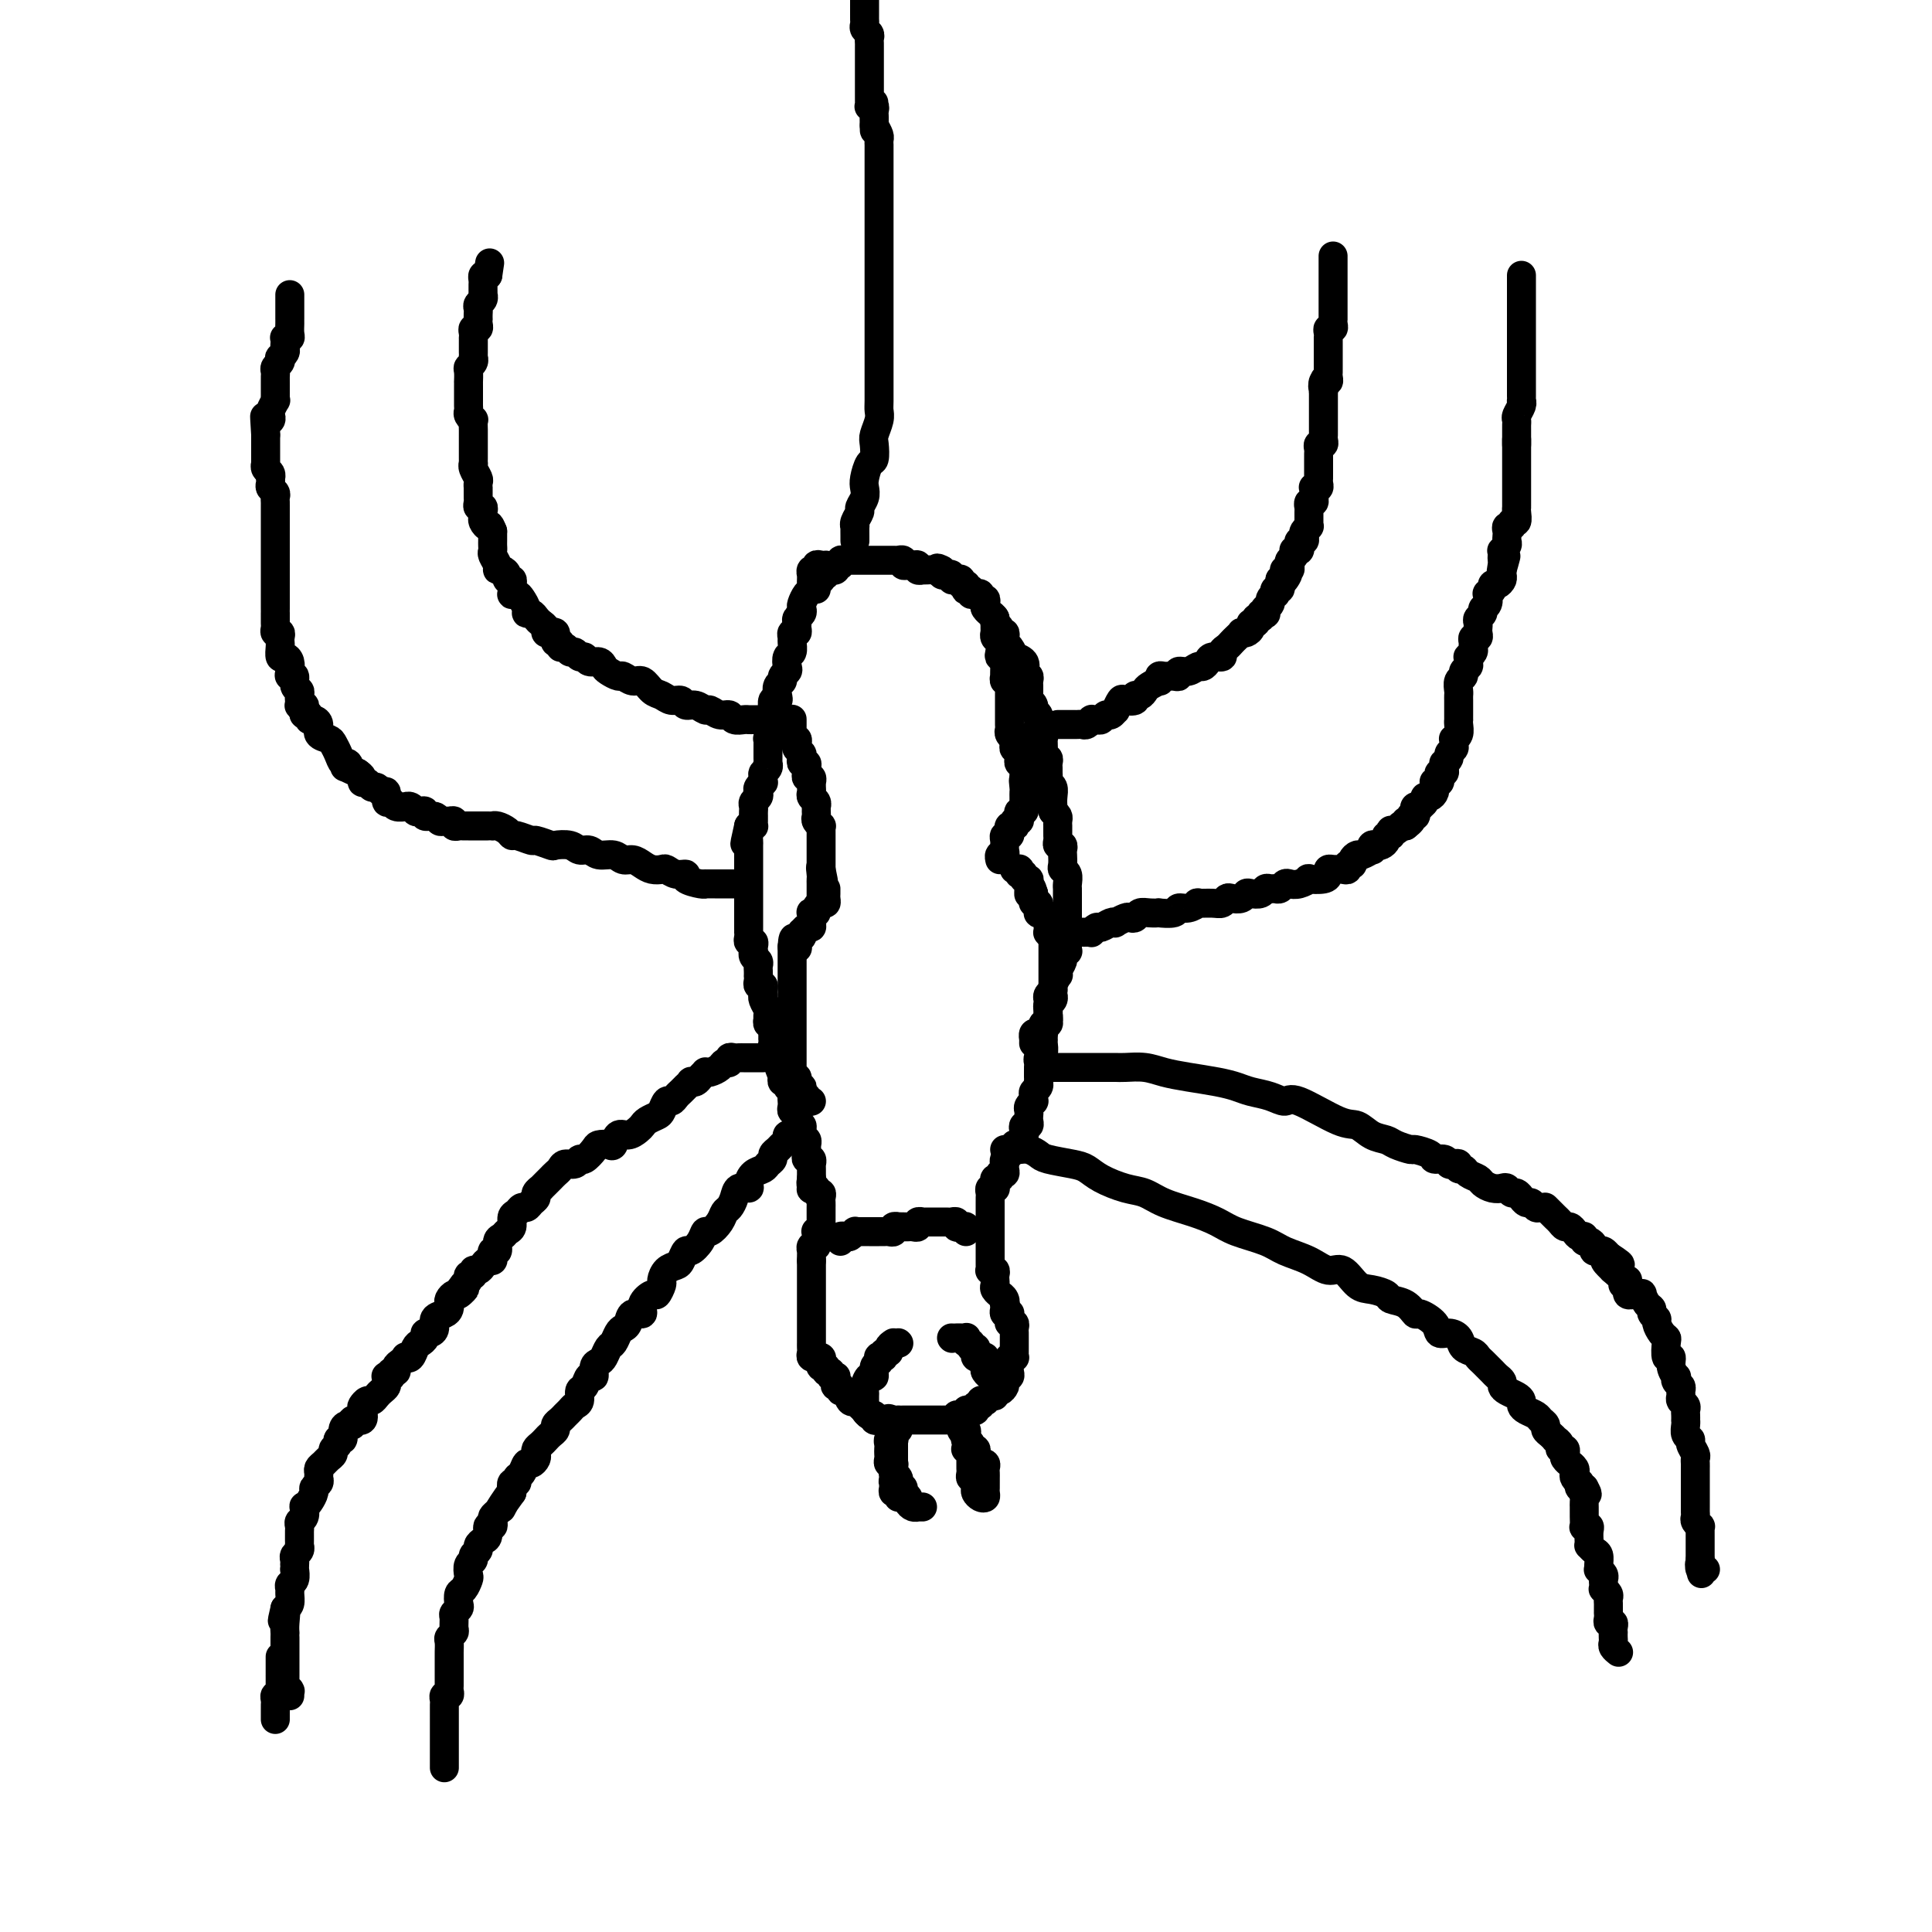 <svg viewBox='0 0 400 400' version='1.1' xmlns='http://www.w3.org/2000/svg' xmlns:xlink='http://www.w3.org/1999/xlink'><g fill='none' stroke='#000000' stroke-width='6' stroke-linecap='round' stroke-linejoin='round'><path d='M171,117c-0.301,0.033 -0.603,0.065 -1,0c-0.397,-0.065 -0.891,-0.229 -1,0c-0.109,0.229 0.167,0.849 0,1c-0.167,0.151 -0.777,-0.167 -1,0c-0.223,0.167 -0.059,0.818 0,1c0.059,0.182 0.013,-0.107 0,0c-0.013,0.107 0.007,0.610 0,1c-0.007,0.390 -0.041,0.668 0,1c0.041,0.332 0.155,0.719 0,1c-0.155,0.281 -0.581,0.456 -1,1c-0.419,0.544 -0.830,1.455 -1,2c-0.170,0.545 -0.098,0.723 0,1c0.098,0.277 0.224,0.653 0,1c-0.224,0.347 -0.796,0.667 -1,1c-0.204,0.333 -0.041,0.681 0,1c0.041,0.319 -0.042,0.609 0,1c0.042,0.391 0.208,0.882 0,1c-0.208,0.118 -0.792,-0.138 -1,0c-0.208,0.138 -0.042,0.671 0,1c0.042,0.329 -0.040,0.455 0,1c0.040,0.545 0.203,1.508 0,2c-0.203,0.492 -0.771,0.513 -1,1c-0.229,0.487 -0.118,1.439 0,2c0.118,0.561 0.241,0.731 0,1c-0.241,0.269 -0.848,0.637 -1,1c-0.152,0.363 0.152,0.722 0,1c-0.152,0.278 -0.759,0.473 -1,1c-0.241,0.527 -0.117,1.384 0,2c0.117,0.616 0.228,0.992 0,1c-0.228,0.008 -0.793,-0.353 -1,0c-0.207,0.353 -0.055,1.418 0,2c0.055,0.582 0.015,0.681 0,1c-0.015,0.319 -0.004,0.859 0,1c0.004,0.141 0.002,-0.116 0,0c-0.002,0.116 -0.004,0.606 0,1c0.004,0.394 0.015,0.693 0,1c-0.015,0.307 -0.057,0.621 0,1c0.057,0.379 0.211,0.822 0,1c-0.211,0.178 -0.789,0.089 -1,0c-0.211,-0.089 -0.057,-0.179 0,0c0.057,0.179 0.015,0.626 0,1c-0.015,0.374 -0.004,0.674 0,1c0.004,0.326 0.002,0.679 0,1c-0.002,0.321 -0.004,0.611 0,1c0.004,0.389 0.015,0.877 0,1c-0.015,0.123 -0.057,-0.121 0,0c0.057,0.121 0.212,0.606 0,1c-0.212,0.394 -0.793,0.697 -1,1c-0.207,0.303 -0.042,0.606 0,1c0.042,0.394 -0.040,0.879 0,1c0.040,0.121 0.203,-0.122 0,0c-0.203,0.122 -0.772,0.610 -1,1c-0.228,0.390 -0.114,0.682 0,1c0.114,0.318 0.227,0.663 0,1c-0.227,0.337 -0.793,0.668 -1,1c-0.207,0.332 -0.056,0.667 0,1c0.056,0.333 0.016,0.664 0,1c-0.016,0.336 -0.007,0.679 0,1c0.007,0.321 0.012,0.622 0,1c-0.012,0.378 -0.042,0.832 0,1c0.042,0.168 0.155,0.048 0,0c-0.155,-0.048 -0.577,-0.024 -1,0'/><path d='M155,171c-1.547,6.830 -0.415,2.403 0,1c0.415,-1.403 0.111,0.216 0,1c-0.111,0.784 -0.030,0.734 0,1c0.030,0.266 0.008,0.848 0,1c-0.008,0.152 -0.002,-0.127 0,0c0.002,0.127 0.001,0.660 0,1c-0.001,0.340 -0.000,0.486 0,1c0.000,0.514 0.000,1.395 0,2c-0.000,0.605 -0.000,0.935 0,1c0.000,0.065 0.000,-0.136 0,0c-0.000,0.136 -0.000,0.610 0,1c0.000,0.390 0.000,0.696 0,1c-0.000,0.304 -0.000,0.607 0,1c0.000,0.393 -0.000,0.878 0,1c0.000,0.122 0.000,-0.117 0,0c-0.000,0.117 -0.000,0.591 0,1c0.000,0.409 0.000,0.753 0,1c-0.000,0.247 -0.000,0.398 0,1c0.000,0.602 0.000,1.654 0,2c-0.000,0.346 -0.000,-0.013 0,0c0.000,0.013 0.000,0.399 0,1c-0.000,0.601 -0.001,1.419 0,2c0.001,0.581 0.004,0.925 0,1c-0.004,0.075 -0.015,-0.121 0,0c0.015,0.121 0.057,0.558 0,1c-0.057,0.442 -0.211,0.888 0,1c0.211,0.112 0.788,-0.111 1,0c0.212,0.111 0.061,0.554 0,1c-0.061,0.446 -0.030,0.893 0,1c0.030,0.107 0.061,-0.126 0,0c-0.061,0.126 -0.212,0.612 0,1c0.212,0.388 0.789,0.678 1,1c0.211,0.322 0.057,0.678 0,1c-0.057,0.322 -0.016,0.612 0,1c0.016,0.388 0.008,0.874 0,1c-0.008,0.126 -0.016,-0.107 0,0c0.016,0.107 0.057,0.554 0,1c-0.057,0.446 -0.211,0.889 0,1c0.211,0.111 0.788,-0.112 1,0c0.212,0.112 0.061,0.559 0,1c-0.061,0.441 -0.030,0.877 0,1c0.030,0.123 0.061,-0.068 0,0c-0.061,0.068 -0.212,0.395 0,1c0.212,0.605 0.788,1.486 1,2c0.212,0.514 0.061,0.659 0,1c-0.061,0.341 -0.030,0.879 0,1c0.030,0.121 0.061,-0.174 0,0c-0.061,0.174 -0.212,0.816 0,1c0.212,0.184 0.789,-0.090 1,0c0.211,0.090 0.056,0.545 0,1c-0.056,0.455 -0.015,0.909 0,1c0.015,0.091 0.003,-0.183 0,0c-0.003,0.183 0.003,0.822 0,1c-0.003,0.178 -0.015,-0.106 0,0c0.015,0.106 0.057,0.602 0,1c-0.057,0.398 -0.211,0.698 0,1c0.211,0.302 0.789,0.607 1,1c0.211,0.393 0.057,0.875 0,1c-0.057,0.125 -0.016,-0.107 0,0c0.016,0.107 0.008,0.554 0,1'/><path d='M161,220c1.156,4.045 1.046,1.657 1,1c-0.046,-0.657 -0.027,0.415 0,1c0.027,0.585 0.064,0.682 0,1c-0.064,0.318 -0.227,0.859 0,1c0.227,0.141 0.846,-0.116 1,0c0.154,0.116 -0.155,0.605 0,1c0.155,0.395 0.774,0.697 1,1c0.226,0.303 0.060,0.607 0,1c-0.060,0.393 -0.012,0.875 0,1c0.012,0.125 -0.011,-0.107 0,0c0.011,0.107 0.055,0.553 0,1c-0.055,0.447 -0.211,0.894 0,1c0.211,0.106 0.787,-0.129 1,0c0.213,0.129 0.061,0.622 0,1c-0.061,0.378 -0.030,0.640 0,1c0.030,0.360 0.061,0.817 0,1c-0.061,0.183 -0.214,0.092 0,0c0.214,-0.092 0.793,-0.183 1,0c0.207,0.183 0.041,0.642 0,1c-0.041,0.358 0.041,0.617 0,1c-0.041,0.383 -0.207,0.890 0,1c0.207,0.110 0.788,-0.178 1,0c0.212,0.178 0.056,0.822 0,1c-0.056,0.178 -0.011,-0.111 0,0c0.011,0.111 -0.011,0.622 0,1c0.011,0.378 0.056,0.622 0,1c-0.056,0.378 -0.211,0.889 0,1c0.211,0.111 0.789,-0.177 1,0c0.211,0.177 0.057,0.821 0,1c-0.057,0.179 -0.015,-0.107 0,0c0.015,0.107 0.004,0.606 0,1c-0.004,0.394 -0.001,0.684 0,1c0.001,0.316 0.001,0.658 0,1'/><path d='M168,244c1.078,3.880 0.274,1.579 0,1c-0.274,-0.579 -0.017,0.562 0,1c0.017,0.438 -0.206,0.173 0,0c0.206,-0.173 0.840,-0.254 1,0c0.160,0.254 -0.153,0.843 0,1c0.153,0.157 0.773,-0.116 1,0c0.227,0.116 0.061,0.623 0,1c-0.061,0.377 -0.016,0.626 0,1c0.016,0.374 0.004,0.874 0,1c-0.004,0.126 -0.001,-0.121 0,0c0.001,0.121 0.001,0.611 0,1c-0.001,0.389 -0.004,0.679 0,1c0.004,0.321 0.015,0.674 0,1c-0.015,0.326 -0.057,0.626 0,1c0.057,0.374 0.211,0.821 0,1c-0.211,0.179 -0.788,0.091 -1,0c-0.212,-0.091 -0.061,-0.183 0,0c0.061,0.183 0.030,0.641 0,1c-0.030,0.359 -0.061,0.617 0,1c0.061,0.383 0.212,0.890 0,1c-0.212,0.110 -0.789,-0.178 -1,0c-0.211,0.178 -0.057,0.821 0,1c0.057,0.179 0.015,-0.106 0,0c-0.015,0.106 -0.004,0.602 0,1c0.004,0.398 0.002,0.699 0,1'/><path d='M168,261c0.000,2.792 0.000,1.273 0,1c0.000,-0.273 -0.000,0.700 0,1c0.000,0.300 0.000,-0.075 0,0c-0.000,0.075 -0.000,0.598 0,1c0.000,0.402 0.000,0.681 0,1c-0.000,0.319 -0.000,0.677 0,1c0.000,0.323 0.000,0.611 0,1c-0.000,0.389 -0.000,0.877 0,1c0.000,0.123 0.000,-0.121 0,0c-0.000,0.121 -0.000,0.606 0,1c0.000,0.394 0.000,0.697 0,1c-0.000,0.303 -0.000,0.606 0,1c0.000,0.394 0.000,0.879 0,1c-0.000,0.121 -0.000,-0.121 0,0c0.000,0.121 0.000,0.606 0,1c-0.000,0.394 -0.000,0.697 0,1c0.000,0.303 0.000,0.606 0,1c-0.000,0.394 -0.000,0.879 0,1c0.000,0.121 0.000,-0.123 0,0c-0.000,0.123 -0.001,0.611 0,1c0.001,0.389 0.004,0.679 0,1c-0.004,0.321 -0.016,0.675 0,1c0.016,0.325 0.061,0.622 0,1c-0.061,0.378 -0.226,0.836 0,1c0.226,0.164 0.844,0.034 1,0c0.156,-0.034 -0.150,0.028 0,0c0.150,-0.028 0.757,-0.147 1,0c0.243,0.147 0.122,0.560 0,1c-0.122,0.440 -0.244,0.906 0,1c0.244,0.094 0.854,-0.185 1,0c0.146,0.185 -0.171,0.834 0,1c0.171,0.166 0.830,-0.153 1,0c0.170,0.153 -0.150,0.776 0,1c0.150,0.224 0.771,0.050 1,0c0.229,-0.050 0.065,0.024 0,0c-0.065,-0.024 -0.032,-0.146 0,0c0.032,0.146 0.064,0.559 0,1c-0.064,0.441 -0.225,0.910 0,1c0.225,0.090 0.835,-0.200 1,0c0.165,0.200 -0.114,0.890 0,1c0.114,0.110 0.622,-0.360 1,0c0.378,0.360 0.626,1.549 1,2c0.374,0.451 0.873,0.163 1,0c0.127,-0.163 -0.120,-0.202 0,0c0.120,0.202 0.605,0.646 1,1c0.395,0.354 0.698,0.617 1,1c0.302,0.383 0.602,0.887 1,1c0.398,0.113 0.894,-0.166 1,0c0.106,0.166 -0.179,0.777 0,1c0.179,0.223 0.821,0.060 1,0c0.179,-0.060 -0.106,-0.016 0,0c0.106,0.016 0.602,0.005 1,0c0.398,-0.005 0.699,-0.002 1,0'/><path d='M184,294c2.432,2.321 0.511,0.622 0,0c-0.511,-0.622 0.388,-0.167 1,0c0.612,0.167 0.938,0.045 1,0c0.062,-0.045 -0.138,-0.012 0,0c0.138,0.012 0.615,0.003 1,0c0.385,-0.003 0.677,-0.001 1,0c0.323,0.001 0.678,0.000 1,0c0.322,-0.000 0.611,-0.000 1,0c0.389,0.000 0.877,0.000 1,0c0.123,-0.000 -0.121,0.000 0,0c0.121,-0.000 0.606,-0.000 1,0c0.394,0.000 0.697,0.000 1,0c0.303,-0.000 0.606,-0.000 1,0c0.394,0.000 0.880,0.001 1,0c0.120,-0.001 -0.126,-0.004 0,0c0.126,0.004 0.625,0.015 1,0c0.375,-0.015 0.626,-0.057 1,0c0.374,0.057 0.871,0.212 1,0c0.129,-0.212 -0.110,-0.793 0,-1c0.110,-0.207 0.568,-0.042 1,0c0.432,0.042 0.838,-0.040 1,0c0.162,0.040 0.081,0.203 0,0c-0.081,-0.203 -0.161,-0.771 0,-1c0.161,-0.229 0.564,-0.118 1,0c0.436,0.118 0.905,0.241 1,0c0.095,-0.241 -0.186,-0.848 0,-1c0.186,-0.152 0.837,0.151 1,0c0.163,-0.151 -0.163,-0.757 0,-1c0.163,-0.243 0.813,-0.122 1,0c0.187,0.122 -0.091,0.244 0,0c0.091,-0.244 0.550,-0.853 1,-1c0.450,-0.147 0.891,0.168 1,0c0.109,-0.168 -0.114,-0.819 0,-1c0.114,-0.181 0.565,0.109 1,0c0.435,-0.109 0.852,-0.617 1,-1c0.148,-0.383 0.026,-0.642 0,-1c-0.026,-0.358 0.046,-0.817 0,-1c-0.046,-0.183 -0.208,-0.090 0,0c0.208,0.090 0.787,0.178 1,0c0.213,-0.178 0.061,-0.622 0,-1c-0.061,-0.378 -0.030,-0.689 0,-1c0.030,-0.311 0.061,-0.622 0,-1c-0.061,-0.378 -0.212,-0.822 0,-1c0.212,-0.178 0.789,-0.089 1,0c0.211,0.089 0.057,0.179 0,0c-0.057,-0.179 -0.015,-0.625 0,-1c0.015,-0.375 0.004,-0.677 0,-1c-0.004,-0.323 0.000,-0.665 0,-1c-0.000,-0.335 -0.004,-0.663 0,-1c0.004,-0.337 0.015,-0.681 0,-1c-0.015,-0.319 -0.057,-0.611 0,-1c0.057,-0.389 0.212,-0.875 0,-1c-0.212,-0.125 -0.793,0.111 -1,0c-0.207,-0.111 -0.041,-0.569 0,-1c0.041,-0.431 -0.041,-0.837 0,-1c0.041,-0.163 0.207,-0.085 0,0c-0.207,0.085 -0.786,0.177 -1,0c-0.214,-0.177 -0.061,-0.622 0,-1c0.061,-0.378 0.031,-0.689 0,-1'/><path d='M208,270c-0.327,-1.503 -0.144,-0.262 0,0c0.144,0.262 0.249,-0.455 0,-1c-0.249,-0.545 -0.851,-0.920 -1,-1c-0.149,-0.080 0.156,0.133 0,0c-0.156,-0.133 -0.773,-0.614 -1,-1c-0.227,-0.386 -0.065,-0.678 0,-1c0.065,-0.322 0.031,-0.674 0,-1c-0.031,-0.326 -0.061,-0.626 0,-1c0.061,-0.374 0.212,-0.821 0,-1c-0.212,-0.179 -0.789,-0.089 -1,0c-0.211,0.089 -0.057,0.178 0,0c0.057,-0.178 0.015,-0.621 0,-1c-0.015,-0.379 -0.004,-0.693 0,-1c0.004,-0.307 0.001,-0.607 0,-1c-0.001,-0.393 -0.000,-0.878 0,-1c0.000,-0.122 0.000,0.121 0,0c-0.000,-0.121 -0.000,-0.606 0,-1c0.000,-0.394 0.000,-0.697 0,-1c-0.000,-0.303 -0.000,-0.606 0,-1c0.000,-0.394 0.000,-0.879 0,-1c-0.000,-0.121 -0.000,0.123 0,0c0.000,-0.123 0.000,-0.611 0,-1c-0.000,-0.389 -0.000,-0.678 0,-1c0.000,-0.322 0.000,-0.678 0,-1c-0.000,-0.322 -0.000,-0.611 0,-1c0.000,-0.389 0.000,-0.877 0,-1c-0.000,-0.123 -0.001,0.121 0,0c0.001,-0.121 0.004,-0.607 0,-1c-0.004,-0.393 -0.015,-0.693 0,-1c0.015,-0.307 0.057,-0.621 0,-1c-0.057,-0.379 -0.212,-0.824 0,-1c0.212,-0.176 0.793,-0.085 1,0c0.207,0.085 0.040,0.162 0,0c-0.040,-0.162 0.046,-0.565 0,-1c-0.046,-0.435 -0.222,-0.904 0,-1c0.222,-0.096 0.844,0.181 1,0c0.156,-0.181 -0.154,-0.819 0,-1c0.154,-0.181 0.774,0.096 1,0c0.226,-0.096 0.060,-0.565 0,-1c-0.060,-0.435 -0.012,-0.837 0,-1c0.012,-0.163 -0.012,-0.086 0,0c0.012,0.086 0.060,0.182 0,0c-0.060,-0.182 -0.227,-0.641 0,-1c0.227,-0.359 0.848,-0.618 1,-1c0.152,-0.382 -0.165,-0.886 0,-1c0.165,-0.114 0.814,0.162 1,0c0.186,-0.162 -0.090,-0.760 0,-1c0.090,-0.240 0.545,-0.120 1,0'/><path d='M211,237c0.869,-1.283 0.040,0.011 0,0c-0.040,-0.011 0.707,-1.326 1,-2c0.293,-0.674 0.131,-0.705 0,-1c-0.131,-0.295 -0.231,-0.853 0,-1c0.231,-0.147 0.793,0.115 1,0c0.207,-0.115 0.059,-0.609 0,-1c-0.059,-0.391 -0.030,-0.678 0,-1c0.030,-0.322 0.061,-0.678 0,-1c-0.061,-0.322 -0.213,-0.611 0,-1c0.213,-0.389 0.793,-0.877 1,-1c0.207,-0.123 0.041,0.121 0,0c-0.041,-0.121 0.041,-0.606 0,-1c-0.041,-0.394 -0.207,-0.697 0,-1c0.207,-0.303 0.788,-0.606 1,-1c0.212,-0.394 0.057,-0.879 0,-1c-0.057,-0.121 -0.015,0.122 0,0c0.015,-0.122 0.003,-0.610 0,-1c-0.003,-0.390 0.003,-0.681 0,-1c-0.003,-0.319 -0.015,-0.667 0,-1c0.015,-0.333 0.057,-0.652 0,-1c-0.057,-0.348 -0.212,-0.726 0,-1c0.212,-0.274 0.793,-0.445 1,-1c0.207,-0.555 0.041,-1.496 0,-2c-0.041,-0.504 0.041,-0.573 0,-1c-0.041,-0.427 -0.207,-1.214 0,-2c0.207,-0.786 0.786,-1.573 1,-2c0.214,-0.427 0.061,-0.496 0,-1c-0.061,-0.504 -0.031,-1.443 0,-2c0.031,-0.557 0.065,-0.731 0,-1c-0.065,-0.269 -0.227,-0.632 0,-1c0.227,-0.368 0.844,-0.742 1,-1c0.156,-0.258 -0.150,-0.402 0,-1c0.150,-0.598 0.757,-1.652 1,-2c0.243,-0.348 0.121,0.008 0,0c-0.121,-0.008 -0.243,-0.380 0,-1c0.243,-0.620 0.850,-1.489 1,-2c0.150,-0.511 -0.156,-0.665 0,-1c0.156,-0.335 0.774,-0.850 1,-1c0.226,-0.150 0.061,0.066 0,0c-0.061,-0.066 -0.016,-0.413 0,-1c0.016,-0.587 0.004,-1.414 0,-2c-0.004,-0.586 -0.001,-0.930 0,-1c0.001,-0.070 0.000,0.135 0,0c-0.000,-0.135 -0.000,-0.610 0,-1c0.000,-0.390 0.000,-0.696 0,-1c-0.000,-0.304 -0.000,-0.606 0,-1c0.000,-0.394 0.000,-0.879 0,-1c-0.000,-0.121 -0.000,0.122 0,0c0.000,-0.122 0.000,-0.610 0,-1c-0.000,-0.390 -0.000,-0.681 0,-1c0.000,-0.319 0.001,-0.667 0,-1c-0.001,-0.333 -0.004,-0.653 0,-1c0.004,-0.347 0.015,-0.722 0,-1c-0.015,-0.278 -0.057,-0.460 0,-1c0.057,-0.540 0.211,-1.440 0,-2c-0.211,-0.560 -0.788,-0.781 -1,-1c-0.212,-0.219 -0.061,-0.436 0,-1c0.061,-0.564 0.030,-1.475 0,-2c-0.030,-0.525 -0.061,-0.666 0,-1c0.061,-0.334 0.212,-0.863 0,-1c-0.212,-0.137 -0.789,0.117 -1,0c-0.211,-0.117 -0.056,-0.605 0,-1c0.056,-0.395 0.015,-0.697 0,-1c-0.015,-0.303 -0.003,-0.606 0,-1c0.003,-0.394 -0.002,-0.879 0,-1c0.002,-0.121 0.011,0.122 0,0c-0.011,-0.122 -0.041,-0.610 0,-1c0.041,-0.390 0.155,-0.683 0,-1c-0.155,-0.317 -0.577,-0.659 -1,-1'/><path d='M218,168c-0.465,-4.273 -0.128,-1.957 0,-1c0.128,0.957 0.049,0.555 0,0c-0.049,-0.555 -0.066,-1.262 0,-2c0.066,-0.738 0.214,-1.507 0,-2c-0.214,-0.493 -0.790,-0.709 -1,-1c-0.210,-0.291 -0.055,-0.656 0,-1c0.055,-0.344 0.011,-0.666 0,-1c-0.011,-0.334 0.011,-0.680 0,-1c-0.011,-0.320 -0.056,-0.614 0,-1c0.056,-0.386 0.211,-0.864 0,-1c-0.211,-0.136 -0.789,0.069 -1,0c-0.211,-0.069 -0.056,-0.414 0,-1c0.056,-0.586 0.011,-1.414 0,-2c-0.011,-0.586 0.011,-0.930 0,-1c-0.011,-0.070 -0.055,0.135 0,0c0.055,-0.135 0.211,-0.610 0,-1c-0.211,-0.390 -0.787,-0.696 -1,-1c-0.213,-0.304 -0.061,-0.606 0,-1c0.061,-0.394 0.031,-0.879 0,-1c-0.031,-0.121 -0.065,0.121 0,0c0.065,-0.121 0.228,-0.606 0,-1c-0.228,-0.394 -0.846,-0.697 -1,-1c-0.154,-0.303 0.155,-0.607 0,-1c-0.155,-0.393 -0.774,-0.875 -1,-1c-0.226,-0.125 -0.061,0.107 0,0c0.061,-0.107 0.016,-0.553 0,-1c-0.016,-0.447 -0.003,-0.894 0,-1c0.003,-0.106 -0.003,0.130 0,0c0.003,-0.130 0.014,-0.625 0,-1c-0.014,-0.375 -0.054,-0.629 0,-1c0.054,-0.371 0.203,-0.860 0,-1c-0.203,-0.140 -0.758,0.069 -1,0c-0.242,-0.069 -0.173,-0.418 0,-1c0.173,-0.582 0.449,-1.399 0,-2c-0.449,-0.601 -1.623,-0.987 -2,-1c-0.377,-0.013 0.044,0.346 0,0c-0.044,-0.346 -0.552,-1.398 -1,-2c-0.448,-0.602 -0.837,-0.753 -1,-1c-0.163,-0.247 -0.100,-0.591 0,-1c0.100,-0.409 0.238,-0.883 0,-1c-0.238,-0.117 -0.852,0.122 -1,0c-0.148,-0.122 0.172,-0.606 0,-1c-0.172,-0.394 -0.834,-0.697 -1,-1c-0.166,-0.303 0.166,-0.606 0,-1c-0.166,-0.394 -0.828,-0.880 -1,-1c-0.172,-0.120 0.146,0.127 0,0c-0.146,-0.127 -0.756,-0.626 -1,-1c-0.244,-0.374 -0.121,-0.622 0,-1c0.121,-0.378 0.238,-0.885 0,-1c-0.238,-0.115 -0.833,0.162 -1,0c-0.167,-0.162 0.095,-0.762 0,-1c-0.095,-0.238 -0.548,-0.115 -1,0c-0.452,0.115 -0.905,0.223 -1,0c-0.095,-0.223 0.167,-0.777 0,-1c-0.167,-0.223 -0.762,-0.116 -1,0c-0.238,0.116 -0.119,0.241 0,0c0.119,-0.241 0.238,-0.848 0,-1c-0.238,-0.152 -0.834,0.152 -1,0c-0.166,-0.152 0.096,-0.759 0,-1c-0.096,-0.241 -0.551,-0.116 -1,0c-0.449,0.116 -0.891,0.225 -1,0c-0.109,-0.225 0.115,-0.782 0,-1c-0.115,-0.218 -0.569,-0.097 -1,0c-0.431,0.097 -0.837,0.171 -1,0c-0.163,-0.171 -0.081,-0.585 0,-1'/><path d='M195,118c-1.415,-0.774 -0.952,-0.208 -1,0c-0.048,0.208 -0.605,0.057 -1,0c-0.395,-0.057 -0.627,-0.019 -1,0c-0.373,0.019 -0.888,0.019 -1,0c-0.112,-0.019 0.177,-0.058 0,0c-0.177,0.058 -0.822,0.213 -1,0c-0.178,-0.213 0.111,-0.793 0,-1c-0.111,-0.207 -0.622,-0.041 -1,0c-0.378,0.041 -0.622,-0.041 -1,0c-0.378,0.041 -0.889,0.207 -1,0c-0.111,-0.207 0.177,-0.788 0,-1c-0.177,-0.212 -0.821,-0.057 -1,0c-0.179,0.057 0.106,0.015 0,0c-0.106,-0.015 -0.602,-0.004 -1,0c-0.398,0.004 -0.698,0.001 -1,0c-0.302,-0.001 -0.606,-0.000 -1,0c-0.394,0.000 -0.879,0.000 -1,0c-0.121,-0.000 0.123,-0.000 0,0c-0.123,0.000 -0.611,0.000 -1,0c-0.389,-0.000 -0.678,0.000 -1,0c-0.322,-0.000 -0.678,-0.000 -1,0c-0.322,0.000 -0.611,0.000 -1,0c-0.389,-0.000 -0.879,-0.001 -1,0c-0.121,0.001 0.126,0.004 0,0c-0.126,-0.004 -0.626,-0.015 -1,0c-0.374,0.015 -0.622,0.056 -1,0c-0.378,-0.056 -0.885,-0.207 -1,0c-0.115,0.207 0.161,0.773 0,1c-0.161,0.227 -0.760,0.114 -1,0c-0.240,-0.114 -0.121,-0.228 0,0c0.121,0.228 0.243,0.797 0,1c-0.243,0.203 -0.852,0.041 -1,0c-0.148,-0.041 0.167,0.041 0,0c-0.167,-0.041 -0.814,-0.203 -1,0c-0.186,0.203 0.090,0.772 0,1c-0.090,0.228 -0.545,0.114 -1,0'/><path d='M170,119c-0.558,0.646 0.046,0.761 0,1c-0.046,0.239 -0.743,0.603 -1,1c-0.257,0.397 -0.073,0.828 0,1c0.073,0.172 0.037,0.086 0,0'/><path d='M174,257c-0.091,-0.415 -0.183,-0.829 0,-1c0.183,-0.171 0.639,-0.098 1,0c0.361,0.098 0.625,0.223 1,0c0.375,-0.223 0.860,-0.792 1,-1c0.140,-0.208 -0.063,-0.056 0,0c0.063,0.056 0.394,0.015 1,0c0.606,-0.015 1.486,-0.004 2,0c0.514,0.004 0.662,0.001 1,0c0.338,-0.001 0.865,0.001 1,0c0.135,-0.001 -0.123,-0.004 0,0c0.123,0.004 0.625,0.015 1,0c0.375,-0.015 0.621,-0.057 1,0c0.379,0.057 0.889,0.211 1,0c0.111,-0.211 -0.177,-0.789 0,-1c0.177,-0.211 0.821,-0.057 1,0c0.179,0.057 -0.106,0.016 0,0c0.106,-0.016 0.602,-0.008 1,0c0.398,0.008 0.699,0.016 1,0c0.301,-0.016 0.602,-0.057 1,0c0.398,0.057 0.894,0.211 1,0c0.106,-0.211 -0.179,-0.789 0,-1c0.179,-0.211 0.821,-0.057 1,0c0.179,0.057 -0.106,0.015 0,0c0.106,-0.015 0.602,-0.004 1,0c0.398,0.004 0.698,0.001 1,0c0.302,-0.001 0.605,-0.000 1,0c0.395,0.000 0.880,-0.001 1,0c0.120,0.001 -0.126,0.004 0,0c0.126,-0.004 0.625,-0.015 1,0c0.375,0.015 0.626,0.056 1,0c0.374,-0.056 0.871,-0.207 1,0c0.129,0.207 -0.109,0.774 0,1c0.109,0.226 0.565,0.112 1,0c0.435,-0.112 0.848,-0.223 1,0c0.152,0.223 0.043,0.778 0,1c-0.043,0.222 -0.022,0.111 0,0'/><path d='M197,277c0.000,0.000 0.100,0.100 0.1,0.1'/><path d='M186,278c0.000,0.000 0.100,0.100 0.1,0.1'/><path d='M186,296c-0.423,-0.081 -0.845,-0.162 -1,0c-0.155,0.162 -0.041,0.568 0,1c0.041,0.432 0.011,0.889 0,1c-0.011,0.111 -0.003,-0.125 0,0c0.003,0.125 0.001,0.612 0,1c-0.001,0.388 -0.000,0.676 0,1c0.000,0.324 0.000,0.682 0,1c-0.000,0.318 -0.000,0.596 0,1c0.000,0.404 0.000,0.935 0,1c-0.000,0.065 -0.000,-0.337 0,0c0.000,0.337 0.000,1.414 0,2c-0.000,0.586 -0.001,0.683 0,1c0.001,0.317 0.004,0.854 0,1c-0.004,0.146 -0.015,-0.100 0,0c0.015,0.100 0.057,0.546 0,1c-0.057,0.454 -0.211,0.918 0,1c0.211,0.082 0.788,-0.216 1,0c0.212,0.216 0.058,0.948 0,1c-0.058,0.052 -0.019,-0.574 0,-1c0.019,-0.426 0.019,-0.652 0,-1c-0.019,-0.348 -0.058,-0.817 0,-1c0.058,-0.183 0.211,-0.080 0,0c-0.211,0.080 -0.788,0.137 -1,0c-0.212,-0.137 -0.061,-0.468 0,-1c0.061,-0.532 0.030,-1.266 0,-2'/><path d='M185,304c0.061,-0.858 0.212,-1.003 0,-1c-0.212,0.003 -0.789,0.156 -1,0c-0.211,-0.156 -0.058,-0.620 0,-1c0.058,-0.380 0.019,-0.677 0,-1c-0.019,-0.323 -0.019,-0.674 0,-1c0.019,-0.326 0.058,-0.628 0,-1c-0.058,-0.372 -0.212,-0.814 0,-1c0.212,-0.186 0.789,-0.117 1,0c0.211,0.117 0.057,0.283 0,0c-0.057,-0.283 -0.015,-1.015 0,-1c0.015,0.015 0.004,0.778 0,1c-0.004,0.222 -0.001,-0.095 0,0c0.001,0.095 0.000,0.604 0,1c-0.000,0.396 -0.000,0.680 0,1c0.000,0.320 0.000,0.677 0,1c-0.000,0.323 -0.001,0.611 0,1c0.001,0.389 0.004,0.877 0,1c-0.004,0.123 -0.015,-0.121 0,0c0.015,0.121 0.057,0.606 0,1c-0.057,0.394 -0.212,0.698 0,1c0.212,0.302 0.793,0.602 1,1c0.207,0.398 0.040,0.894 0,1c-0.040,0.106 0.046,-0.179 0,0c-0.046,0.179 -0.223,0.821 0,1c0.223,0.179 0.847,-0.106 1,0c0.153,0.106 -0.165,0.603 0,1c0.165,0.397 0.814,0.695 1,1c0.186,0.305 -0.090,0.618 0,1c0.090,0.382 0.546,0.834 1,1c0.454,0.166 0.905,0.044 1,0c0.095,-0.044 -0.167,-0.012 0,0c0.167,0.012 0.762,0.003 1,0c0.238,-0.003 0.119,-0.002 0,0'/><path d='M200,300c0.022,-0.007 0.045,-0.013 0,0c-0.045,0.013 -0.157,0.046 0,0c0.157,-0.046 0.582,-0.170 1,0c0.418,0.170 0.829,0.634 1,1c0.171,0.366 0.102,0.633 0,1c-0.102,0.367 -0.238,0.833 0,1c0.238,0.167 0.848,0.034 1,0c0.152,-0.034 -0.155,0.032 0,0c0.155,-0.032 0.774,-0.162 1,0c0.226,0.162 0.061,0.617 0,1c-0.061,0.383 -0.016,0.694 0,1c0.016,0.306 0.004,0.607 0,1c-0.004,0.393 -0.000,0.879 0,1c0.000,0.121 -0.003,-0.125 0,0c0.003,0.125 0.011,0.619 0,1c-0.011,0.381 -0.041,0.649 0,1c0.041,0.351 0.155,0.783 0,1c-0.155,0.217 -0.578,0.217 -1,0c-0.422,-0.217 -0.844,-0.651 -1,-1c-0.156,-0.349 -0.046,-0.615 0,-1c0.046,-0.385 0.026,-0.891 0,-1c-0.026,-0.109 -0.060,0.178 0,0c0.060,-0.178 0.212,-0.822 0,-1c-0.212,-0.178 -0.789,0.111 -1,0c-0.211,-0.111 -0.057,-0.621 0,-1c0.057,-0.379 0.015,-0.626 0,-1c-0.015,-0.374 -0.004,-0.874 0,-1c0.004,-0.126 0.002,0.121 0,0c-0.002,-0.121 -0.004,-0.611 0,-1c0.004,-0.389 0.015,-0.679 0,-1c-0.015,-0.321 -0.056,-0.674 0,-1c0.056,-0.326 0.207,-0.626 0,-1c-0.207,-0.374 -0.774,-0.821 -1,-1c-0.226,-0.179 -0.113,-0.089 0,0'/><path d='M200,298c-0.542,-2.027 0.103,-1.094 0,-1c-0.103,0.094 -0.956,-0.650 -1,-1c-0.044,-0.350 0.719,-0.305 1,0c0.281,0.305 0.079,0.869 0,1c-0.079,0.131 -0.036,-0.171 0,0c0.036,0.171 0.066,0.816 0,1c-0.066,0.184 -0.228,-0.091 0,0c0.228,0.091 0.846,0.549 1,1c0.154,0.451 -0.155,0.895 0,1c0.155,0.105 0.774,-0.130 1,0c0.226,0.130 0.061,0.626 0,1c-0.061,0.374 -0.016,0.625 0,1c0.016,0.375 0.005,0.874 0,1c-0.005,0.126 -0.002,-0.120 0,0c0.002,0.120 0.004,0.607 0,1c-0.004,0.393 -0.015,0.694 0,1c0.015,0.306 0.056,0.618 0,1c-0.056,0.382 -0.207,0.834 0,1c0.207,0.166 0.774,0.048 1,0c0.226,-0.048 0.113,-0.024 0,0'/><path d='M219,150c0.333,-0.000 0.667,-0.000 1,0c0.333,0.000 0.666,0.001 1,0c0.334,-0.001 0.668,-0.004 1,0c0.332,0.004 0.663,0.015 1,0c0.337,-0.015 0.682,-0.057 1,0c0.318,0.057 0.610,0.213 1,0c0.390,-0.213 0.878,-0.793 1,-1c0.122,-0.207 -0.122,-0.040 0,0c0.122,0.040 0.611,-0.046 1,0c0.389,0.046 0.678,0.225 1,0c0.322,-0.225 0.678,-0.852 1,-1c0.322,-0.148 0.610,0.184 1,0c0.390,-0.184 0.883,-0.886 1,-1c0.117,-0.114 -0.141,0.358 0,0c0.141,-0.358 0.682,-1.545 1,-2c0.318,-0.455 0.414,-0.178 1,0c0.586,0.178 1.661,0.255 2,0c0.339,-0.255 -0.059,-0.843 0,-1c0.059,-0.157 0.576,0.117 1,0c0.424,-0.117 0.754,-0.623 1,-1c0.246,-0.377 0.408,-0.623 1,-1c0.592,-0.377 1.615,-0.886 2,-1c0.385,-0.114 0.132,0.167 0,0c-0.132,-0.167 -0.142,-0.781 0,-1c0.142,-0.219 0.436,-0.044 1,0c0.564,0.044 1.398,-0.045 2,0c0.602,0.045 0.973,0.223 1,0c0.027,-0.223 -0.291,-0.847 0,-1c0.291,-0.153 1.190,0.165 2,0c0.810,-0.165 1.531,-0.814 2,-1c0.469,-0.186 0.685,0.091 1,0c0.315,-0.091 0.728,-0.549 1,-1c0.272,-0.451 0.401,-0.894 1,-1c0.599,-0.106 1.666,0.127 2,0c0.334,-0.127 -0.064,-0.612 0,-1c0.064,-0.388 0.591,-0.679 1,-1c0.409,-0.321 0.701,-0.674 1,-1c0.299,-0.326 0.606,-0.626 1,-1c0.394,-0.374 0.875,-0.822 1,-1c0.125,-0.178 -0.106,-0.085 0,0c0.106,0.085 0.549,0.162 1,0c0.451,-0.162 0.909,-0.564 1,-1c0.091,-0.436 -0.187,-0.905 0,-1c0.187,-0.095 0.839,0.185 1,0c0.161,-0.185 -0.167,-0.833 0,-1c0.167,-0.167 0.830,0.147 1,0c0.170,-0.147 -0.152,-0.757 0,-1c0.152,-0.243 0.777,-0.121 1,0c0.223,0.121 0.045,0.240 0,0c-0.045,-0.240 0.044,-0.839 0,-1c-0.044,-0.161 -0.222,0.116 0,0c0.222,-0.116 0.843,-0.623 1,-1c0.157,-0.377 -0.150,-0.622 0,-1c0.150,-0.378 0.758,-0.889 1,-1c0.242,-0.111 0.117,0.177 0,0c-0.117,-0.177 -0.227,-0.821 0,-1c0.227,-0.179 0.792,0.106 1,0c0.208,-0.106 0.059,-0.602 0,-1c-0.059,-0.398 -0.030,-0.699 0,-1'/><path d='M265,120c2.701,-2.740 1.455,-0.591 1,0c-0.455,0.591 -0.118,-0.377 0,-1c0.118,-0.623 0.018,-0.902 0,-1c-0.018,-0.098 0.047,-0.015 0,0c-0.047,0.015 -0.205,-0.037 0,0c0.205,0.037 0.773,0.164 1,0c0.227,-0.164 0.112,-0.618 0,-1c-0.112,-0.382 -0.223,-0.690 0,-1c0.223,-0.310 0.778,-0.622 1,-1c0.222,-0.378 0.111,-0.823 0,-1c-0.111,-0.177 -0.222,-0.085 0,0c0.222,0.085 0.778,0.163 1,0c0.222,-0.163 0.111,-0.568 0,-1c-0.111,-0.432 -0.222,-0.890 0,-1c0.222,-0.110 0.777,0.129 1,0c0.223,-0.129 0.112,-0.626 0,-1c-0.112,-0.374 -0.226,-0.626 0,-1c0.226,-0.374 0.793,-0.870 1,-1c0.207,-0.130 0.056,0.106 0,0c-0.056,-0.106 -0.015,-0.554 0,-1c0.015,-0.446 0.004,-0.889 0,-1c-0.004,-0.111 -0.002,0.110 0,0c0.002,-0.110 0.004,-0.550 0,-1c-0.004,-0.450 -0.015,-0.908 0,-1c0.015,-0.092 0.057,0.183 0,0c-0.057,-0.183 -0.211,-0.823 0,-1c0.211,-0.177 0.788,0.110 1,0c0.212,-0.110 0.061,-0.617 0,-1c-0.061,-0.383 -0.030,-0.641 0,-1c0.030,-0.359 0.061,-0.817 0,-1c-0.061,-0.183 -0.212,-0.091 0,0c0.212,0.091 0.789,0.179 1,0c0.211,-0.179 0.057,-0.626 0,-1c-0.057,-0.374 -0.015,-0.674 0,-1c0.015,-0.326 0.004,-0.679 0,-1c-0.004,-0.321 -0.001,-0.611 0,-1c0.001,-0.389 0.001,-0.877 0,-1c-0.001,-0.123 -0.001,0.121 0,0c0.001,-0.121 0.004,-0.606 0,-1c-0.004,-0.394 -0.015,-0.697 0,-1c0.015,-0.303 0.057,-0.606 0,-1c-0.057,-0.394 -0.211,-0.879 0,-1c0.211,-0.121 0.789,0.123 1,0c0.211,-0.123 0.057,-0.611 0,-1c-0.057,-0.389 -0.015,-0.678 0,-1c0.015,-0.322 0.004,-0.678 0,-1c-0.004,-0.322 -0.001,-0.611 0,-1c0.001,-0.389 0.000,-0.877 0,-1c-0.000,-0.123 -0.000,0.121 0,0c0.000,-0.121 0.000,-0.606 0,-1c-0.000,-0.394 -0.000,-0.697 0,-1c0.000,-0.303 0.000,-0.606 0,-1c-0.000,-0.394 -0.000,-0.879 0,-1c0.000,-0.121 0.000,0.121 0,0c-0.000,-0.121 -0.000,-0.606 0,-1c0.000,-0.394 0.000,-0.697 0,-1'/><path d='M274,81c0.480,-4.494 0.181,-1.729 0,-1c-0.181,0.729 -0.245,-0.578 0,-1c0.245,-0.422 0.798,0.042 1,0c0.202,-0.042 0.054,-0.590 0,-1c-0.054,-0.410 -0.015,-0.684 0,-1c0.015,-0.316 0.004,-0.676 0,-1c-0.004,-0.324 -0.001,-0.611 0,-1c0.001,-0.389 0.000,-0.879 0,-1c-0.000,-0.121 -0.000,0.126 0,0c0.000,-0.126 0.000,-0.626 0,-1c-0.000,-0.374 -0.000,-0.621 0,-1c0.000,-0.379 0.000,-0.889 0,-1c-0.000,-0.111 -0.001,0.176 0,0c0.001,-0.176 0.004,-0.817 0,-1c-0.004,-0.183 -0.015,0.092 0,0c0.015,-0.092 0.057,-0.550 0,-1c-0.057,-0.450 -0.211,-0.890 0,-1c0.211,-0.110 0.789,0.111 1,0c0.211,-0.111 0.057,-0.555 0,-1c-0.057,-0.445 -0.015,-0.893 0,-1c0.015,-0.107 0.004,0.126 0,0c-0.004,-0.126 -0.001,-0.612 0,-1c0.001,-0.388 0.000,-0.677 0,-1c-0.000,-0.323 -0.000,-0.678 0,-1c0.000,-0.322 0.000,-0.611 0,-1c-0.000,-0.389 -0.000,-0.877 0,-1c0.000,-0.123 0.000,0.121 0,0c-0.000,-0.121 -0.000,-0.606 0,-1c0.000,-0.394 0.000,-0.697 0,-1c-0.000,-0.303 -0.000,-0.606 0,-1c0.000,-0.394 0.000,-0.879 0,-1c-0.000,-0.121 -0.000,0.122 0,0c0.000,-0.122 0.000,-0.607 0,-1c-0.000,-0.393 -0.000,-0.693 0,-1c0.000,-0.307 0.000,-0.621 0,-1c-0.000,-0.379 -0.000,-0.823 0,-1c0.000,-0.177 0.000,-0.089 0,0'/><path d='M224,193c0.302,0.009 0.605,0.017 1,0c0.395,-0.017 0.883,-0.061 1,0c0.117,0.061 -0.136,0.226 0,0c0.136,-0.226 0.662,-0.844 1,-1c0.338,-0.156 0.490,0.151 1,0c0.510,-0.151 1.379,-0.759 2,-1c0.621,-0.241 0.993,-0.116 1,0c0.007,0.116 -0.349,0.224 0,0c0.349,-0.224 1.405,-0.778 2,-1c0.595,-0.222 0.728,-0.112 1,0c0.272,0.112 0.683,0.226 1,0c0.317,-0.226 0.541,-0.791 1,-1c0.459,-0.209 1.155,-0.060 2,0c0.845,0.060 1.839,0.031 2,0c0.161,-0.031 -0.513,-0.065 0,0c0.513,0.065 2.212,0.228 3,0c0.788,-0.228 0.666,-0.846 1,-1c0.334,-0.154 1.126,0.156 2,0c0.874,-0.156 1.831,-0.778 2,-1c0.169,-0.222 -0.450,-0.046 0,0c0.450,0.046 1.970,-0.039 3,0c1.030,0.039 1.572,0.203 2,0c0.428,-0.203 0.744,-0.773 1,-1c0.256,-0.227 0.454,-0.112 1,0c0.546,0.112 1.442,0.222 2,0c0.558,-0.222 0.779,-0.778 1,-1c0.221,-0.222 0.440,-0.112 1,0c0.560,0.112 1.459,0.227 2,0c0.541,-0.227 0.722,-0.797 1,-1c0.278,-0.203 0.651,-0.041 1,0c0.349,0.041 0.673,-0.041 1,0c0.327,0.041 0.656,0.203 1,0c0.344,-0.203 0.702,-0.773 1,-1c0.298,-0.227 0.535,-0.113 1,0c0.465,0.113 1.158,0.224 2,0c0.842,-0.224 1.833,-0.782 2,-1c0.167,-0.218 -0.488,-0.097 0,0c0.488,0.097 2.121,0.170 3,0c0.879,-0.170 1.005,-0.581 1,-1c-0.005,-0.419 -0.142,-0.845 0,-1c0.142,-0.155 0.564,-0.041 1,0c0.436,0.041 0.886,0.007 1,0c0.114,-0.007 -0.109,0.013 0,0c0.109,-0.013 0.550,-0.059 1,0c0.450,0.059 0.908,0.222 1,0c0.092,-0.222 -0.184,-0.829 0,-1c0.184,-0.171 0.827,0.094 1,0c0.173,-0.094 -0.125,-0.546 0,-1c0.125,-0.454 0.674,-0.910 1,-1c0.326,-0.090 0.430,0.186 1,0c0.570,-0.186 1.605,-0.834 2,-1c0.395,-0.166 0.148,0.149 0,0c-0.148,-0.149 -0.198,-0.762 0,-1c0.198,-0.238 0.645,-0.101 1,0c0.355,0.101 0.617,0.167 1,0c0.383,-0.167 0.886,-0.567 1,-1c0.114,-0.433 -0.163,-0.900 0,-1c0.163,-0.100 0.766,0.165 1,0c0.234,-0.165 0.101,-0.762 0,-1c-0.101,-0.238 -0.168,-0.116 0,0c0.168,0.116 0.571,0.227 1,0c0.429,-0.227 0.885,-0.792 1,-1c0.115,-0.208 -0.110,-0.059 0,0c0.110,0.059 0.555,0.030 1,0'/><path d='M291,171c2.565,-1.945 0.477,-1.309 0,-1c-0.477,0.309 0.656,0.289 1,0c0.344,-0.289 -0.100,-0.848 0,-1c0.100,-0.152 0.744,0.104 1,0c0.256,-0.104 0.125,-0.566 0,-1c-0.125,-0.434 -0.245,-0.838 0,-1c0.245,-0.162 0.853,-0.081 1,0c0.147,0.081 -0.167,0.163 0,0c0.167,-0.163 0.815,-0.569 1,-1c0.185,-0.431 -0.094,-0.885 0,-1c0.094,-0.115 0.561,0.109 1,0c0.439,-0.109 0.849,-0.551 1,-1c0.151,-0.449 0.044,-0.904 0,-1c-0.044,-0.096 -0.026,0.168 0,0c0.026,-0.168 0.058,-0.767 0,-1c-0.058,-0.233 -0.208,-0.100 0,0c0.208,0.100 0.774,0.168 1,0c0.226,-0.168 0.114,-0.571 0,-1c-0.114,-0.429 -0.228,-0.885 0,-1c0.228,-0.115 0.797,0.110 1,0c0.203,-0.110 0.039,-0.554 0,-1c-0.039,-0.446 0.046,-0.893 0,-1c-0.046,-0.107 -0.223,0.126 0,0c0.223,-0.126 0.845,-0.612 1,-1c0.155,-0.388 -0.156,-0.678 0,-1c0.156,-0.322 0.777,-0.677 1,-1c0.223,-0.323 0.046,-0.615 0,-1c-0.046,-0.385 0.040,-0.864 0,-1c-0.040,-0.136 -0.207,0.069 0,0c0.207,-0.069 0.788,-0.413 1,-1c0.212,-0.587 0.057,-1.418 0,-2c-0.057,-0.582 -0.015,-0.915 0,-1c0.015,-0.085 0.004,0.079 0,0c-0.004,-0.079 -0.001,-0.401 0,-1c0.001,-0.599 -0.001,-1.474 0,-2c0.001,-0.526 0.004,-0.704 0,-1c-0.004,-0.296 -0.016,-0.709 0,-1c0.016,-0.291 0.061,-0.459 0,-1c-0.061,-0.541 -0.227,-1.454 0,-2c0.227,-0.546 0.846,-0.725 1,-1c0.154,-0.275 -0.156,-0.647 0,-1c0.156,-0.353 0.778,-0.686 1,-1c0.222,-0.314 0.045,-0.609 0,-1c-0.045,-0.391 0.041,-0.878 0,-1c-0.041,-0.122 -0.208,0.121 0,0c0.208,-0.121 0.792,-0.606 1,-1c0.208,-0.394 0.042,-0.697 0,-1c-0.042,-0.303 0.041,-0.606 0,-1c-0.041,-0.394 -0.207,-0.879 0,-1c0.207,-0.121 0.786,0.122 1,0c0.214,-0.122 0.061,-0.610 0,-1c-0.061,-0.390 -0.031,-0.682 0,-1c0.031,-0.318 0.065,-0.661 0,-1c-0.065,-0.339 -0.227,-0.673 0,-1c0.227,-0.327 0.844,-0.647 1,-1c0.156,-0.353 -0.150,-0.738 0,-1c0.150,-0.262 0.758,-0.400 1,-1c0.242,-0.600 0.120,-1.663 0,-2c-0.120,-0.337 -0.239,0.050 0,0c0.239,-0.050 0.834,-0.538 1,-1c0.166,-0.462 -0.099,-0.897 0,-1c0.099,-0.103 0.563,0.127 1,0c0.437,-0.127 0.849,-0.611 1,-1c0.151,-0.389 0.043,-0.683 0,-1c-0.043,-0.317 -0.022,-0.659 0,-1'/><path d='M311,118c1.547,-5.676 0.415,-1.367 0,0c-0.415,1.367 -0.112,-0.207 0,-1c0.112,-0.793 0.034,-0.804 0,-1c-0.034,-0.196 -0.023,-0.577 0,-1c0.023,-0.423 0.059,-0.887 0,-1c-0.059,-0.113 -0.212,0.125 0,0c0.212,-0.125 0.788,-0.612 1,-1c0.212,-0.388 0.061,-0.677 0,-1c-0.061,-0.323 -0.031,-0.679 0,-1c0.031,-0.321 0.065,-0.606 0,-1c-0.065,-0.394 -0.228,-0.897 0,-1c0.228,-0.103 0.846,0.193 1,0c0.154,-0.193 -0.155,-0.874 0,-1c0.155,-0.126 0.774,0.303 1,0c0.226,-0.303 0.061,-1.338 0,-2c-0.061,-0.662 -0.016,-0.951 0,-1c0.016,-0.049 0.004,0.140 0,0c-0.004,-0.140 -0.001,-0.611 0,-1c0.001,-0.389 0.000,-0.696 0,-1c-0.000,-0.304 -0.000,-0.607 0,-1c0.000,-0.393 0.000,-0.878 0,-1c-0.000,-0.122 -0.000,0.117 0,0c0.000,-0.117 0.000,-0.591 0,-1c-0.000,-0.409 -0.000,-0.754 0,-1c0.000,-0.246 0.000,-0.395 0,-1c-0.000,-0.605 -0.000,-1.667 0,-2c0.000,-0.333 0.000,0.065 0,0c-0.000,-0.065 -0.000,-0.591 0,-1c0.000,-0.409 0.000,-0.702 0,-1c-0.000,-0.298 -0.000,-0.602 0,-1c0.000,-0.398 0.000,-0.890 0,-1c-0.000,-0.110 -0.000,0.163 0,0c0.000,-0.163 0.000,-0.761 0,-1c-0.000,-0.239 -0.000,-0.120 0,0'/><path d='M177,112c0.002,-0.192 0.005,-0.384 0,-1c-0.005,-0.616 -0.016,-1.656 0,-2c0.016,-0.344 0.061,0.007 0,0c-0.061,-0.007 -0.226,-0.372 0,-1c0.226,-0.628 0.844,-1.518 1,-2c0.156,-0.482 -0.152,-0.557 0,-1c0.152,-0.443 0.762,-1.254 1,-2c0.238,-0.746 0.102,-1.425 0,-2c-0.102,-0.575 -0.172,-1.045 0,-2c0.172,-0.955 0.586,-2.395 1,-3c0.414,-0.605 0.829,-0.375 1,-1c0.171,-0.625 0.098,-2.105 0,-3c-0.098,-0.895 -0.223,-1.206 0,-2c0.223,-0.794 0.792,-2.070 1,-3c0.208,-0.930 0.056,-1.513 0,-2c-0.056,-0.487 -0.015,-0.879 0,-2c0.015,-1.121 0.004,-2.972 0,-4c-0.004,-1.028 -0.001,-1.234 0,-2c0.001,-0.766 0.000,-2.093 0,-3c-0.000,-0.907 -0.000,-1.394 0,-2c0.000,-0.606 0.000,-1.331 0,-2c-0.000,-0.669 -0.000,-1.284 0,-2c0.000,-0.716 0.000,-1.535 0,-2c-0.000,-0.465 -0.000,-0.576 0,-1c0.000,-0.424 0.000,-1.160 0,-2c-0.000,-0.840 -0.000,-1.782 0,-2c0.000,-0.218 0.000,0.290 0,0c-0.000,-0.290 -0.000,-1.377 0,-2c0.000,-0.623 0.000,-0.783 0,-1c-0.000,-0.217 -0.000,-0.491 0,-1c0.000,-0.509 0.000,-1.253 0,-2c-0.000,-0.747 -0.000,-1.496 0,-2c0.000,-0.504 0.000,-0.764 0,-1c-0.000,-0.236 -0.000,-0.448 0,-1c0.000,-0.552 0.000,-1.443 0,-2c-0.000,-0.557 -0.000,-0.779 0,-1c0.000,-0.221 -0.000,-0.439 0,-1c0.000,-0.561 0.000,-1.463 0,-2c-0.000,-0.537 -0.000,-0.708 0,-1c0.000,-0.292 0.000,-0.704 0,-1c-0.000,-0.296 -0.000,-0.476 0,-1c0.000,-0.524 0.000,-1.394 0,-2c-0.000,-0.606 -0.000,-0.950 0,-1c0.000,-0.050 0.000,0.194 0,0c-0.000,-0.194 -0.000,-0.827 0,-1c0.000,-0.173 0.000,0.112 0,0c-0.000,-0.112 -0.000,-0.621 0,-1c0.000,-0.379 0.000,-0.626 0,-1c-0.000,-0.374 -0.000,-0.874 0,-1c0.000,-0.126 0.000,0.121 0,0c-0.000,-0.121 -0.000,-0.611 0,-1c0.000,-0.389 0.000,-0.678 0,-1c-0.000,-0.322 -0.000,-0.678 0,-1c0.000,-0.322 0.001,-0.610 0,-1c-0.001,-0.390 -0.003,-0.881 0,-1c0.003,-0.119 0.011,0.133 0,0c-0.011,-0.133 -0.041,-0.651 0,-1c0.041,-0.349 0.155,-0.528 0,-1c-0.155,-0.472 -0.577,-1.236 -1,-2'/><path d='M181,26c-0.154,-9.389 -0.040,-2.362 0,0c0.040,2.362 0.007,0.058 0,-1c-0.007,-1.058 0.012,-0.871 0,-1c-0.012,-0.129 -0.056,-0.573 0,-1c0.056,-0.427 0.211,-0.835 0,-1c-0.211,-0.165 -0.789,-0.086 -1,0c-0.211,0.086 -0.057,0.178 0,0c0.057,-0.178 0.015,-0.626 0,-1c-0.015,-0.374 -0.004,-0.674 0,-1c0.004,-0.326 0.001,-0.679 0,-1c-0.001,-0.321 -0.000,-0.611 0,-1c0.000,-0.389 0.000,-0.877 0,-1c-0.000,-0.123 -0.000,0.121 0,0c0.000,-0.121 0.000,-0.606 0,-1c-0.000,-0.394 -0.000,-0.697 0,-1c0.000,-0.303 0.000,-0.606 0,-1c-0.000,-0.394 -0.000,-0.879 0,-1c0.000,-0.121 0.000,0.122 0,0c-0.000,-0.122 -0.000,-0.610 0,-1c0.000,-0.390 0.001,-0.682 0,-1c-0.001,-0.318 -0.004,-0.663 0,-1c0.004,-0.337 0.015,-0.668 0,-1c-0.015,-0.332 -0.057,-0.666 0,-1c0.057,-0.334 0.211,-0.667 0,-1c-0.211,-0.333 -0.789,-0.667 -1,-1c-0.211,-0.333 -0.057,-0.667 0,-1c0.057,-0.333 0.015,-0.667 0,-1c-0.015,-0.333 -0.004,-0.667 0,-1c0.004,-0.333 0.001,-0.667 0,-1c-0.001,-0.333 -0.000,-0.667 0,-1c0.000,-0.333 0.000,-0.667 0,-1c-0.000,-0.333 -0.000,-0.667 0,-1c0.000,-0.333 0.000,-0.667 0,-1'/><path d='M217,221c-0.062,-0.000 -0.123,-0.000 0,0c0.123,0.000 0.431,0.000 1,0c0.569,-0.000 1.399,-0.000 2,0c0.601,0.000 0.974,0.000 2,0c1.026,-0.000 2.704,-0.001 4,0c1.296,0.001 2.211,0.003 3,0c0.789,-0.003 1.451,-0.012 2,0c0.549,0.012 0.986,0.045 2,0c1.014,-0.045 2.607,-0.167 4,0c1.393,0.167 2.588,0.622 4,1c1.412,0.378 3.042,0.678 5,1c1.958,0.322 4.244,0.665 6,1c1.756,0.335 2.982,0.660 4,1c1.018,0.340 1.826,0.694 3,1c1.174,0.306 2.712,0.564 4,1c1.288,0.436 2.326,1.052 3,1c0.674,-0.052 0.986,-0.771 3,0c2.014,0.771 5.732,3.032 8,4c2.268,0.968 3.088,0.641 4,1c0.912,0.359 1.916,1.402 3,2c1.084,0.598 2.249,0.751 3,1c0.751,0.249 1.089,0.592 2,1c0.911,0.408 2.394,0.879 3,1c0.606,0.121 0.333,-0.107 1,0c0.667,0.107 2.272,0.551 3,1c0.728,0.449 0.577,0.904 1,1c0.423,0.096 1.419,-0.166 2,0c0.581,0.166 0.747,0.762 1,1c0.253,0.238 0.591,0.119 1,0c0.409,-0.119 0.887,-0.239 1,0c0.113,0.239 -0.139,0.837 0,1c0.139,0.163 0.670,-0.110 1,0c0.330,0.110 0.459,0.604 1,1c0.541,0.396 1.493,0.693 2,1c0.507,0.307 0.570,0.622 1,1c0.430,0.378 1.228,0.818 2,1c0.772,0.182 1.517,0.105 2,0c0.483,-0.105 0.703,-0.240 1,0c0.297,0.240 0.671,0.853 1,1c0.329,0.147 0.613,-0.172 1,0c0.387,0.172 0.877,0.834 1,1c0.123,0.166 -0.122,-0.166 0,0c0.122,0.166 0.611,0.829 1,1c0.389,0.171 0.679,-0.150 1,0c0.321,0.150 0.674,0.771 1,1c0.326,0.229 0.626,0.064 1,0c0.374,-0.064 0.821,-0.028 1,0c0.179,0.028 0.089,0.049 0,0c-0.089,-0.049 -0.179,-0.167 0,0c0.179,0.167 0.625,0.618 1,1c0.375,0.382 0.678,0.693 1,1c0.322,0.307 0.663,0.608 1,1c0.337,0.392 0.669,0.874 1,1c0.331,0.126 0.662,-0.106 1,0c0.338,0.106 0.682,0.549 1,1c0.318,0.451 0.611,0.908 1,1c0.389,0.092 0.874,-0.182 1,0c0.126,0.182 -0.107,0.819 0,1c0.107,0.181 0.553,-0.096 1,0c0.447,0.096 0.893,0.564 1,1c0.107,0.436 -0.126,0.838 0,1c0.126,0.162 0.611,0.082 1,0c0.389,-0.082 0.683,-0.166 1,0c0.317,0.166 0.659,0.583 1,1'/><path d='M333,260c4.814,3.123 1.350,1.432 0,1c-1.350,-0.432 -0.587,0.396 0,1c0.587,0.604 0.998,0.984 1,1c0.002,0.016 -0.406,-0.331 0,0c0.406,0.331 1.626,1.342 2,2c0.374,0.658 -0.097,0.965 0,1c0.097,0.035 0.762,-0.201 1,0c0.238,0.201 0.050,0.838 0,1c-0.050,0.162 0.039,-0.153 0,0c-0.039,0.153 -0.206,0.773 0,1c0.206,0.227 0.786,0.061 1,0c0.214,-0.061 0.061,-0.017 0,0c-0.061,0.017 -0.031,0.009 0,0'/><path d='M208,238c0.327,0.002 0.655,0.003 1,0c0.345,-0.003 0.709,-0.012 1,0c0.291,0.012 0.511,0.045 1,0c0.489,-0.045 1.247,-0.167 2,0c0.753,0.167 1.501,0.625 2,1c0.499,0.375 0.748,0.668 2,1c1.252,0.332 3.507,0.704 5,1c1.493,0.296 2.224,0.516 3,1c0.776,0.484 1.595,1.232 3,2c1.405,0.768 3.394,1.557 5,2c1.606,0.443 2.829,0.541 4,1c1.171,0.459 2.291,1.278 4,2c1.709,0.722 4.006,1.348 6,2c1.994,0.652 3.684,1.329 5,2c1.316,0.671 2.256,1.337 4,2c1.744,0.663 4.290,1.324 6,2c1.710,0.676 2.583,1.369 4,2c1.417,0.631 3.379,1.202 5,2c1.621,0.798 2.900,1.824 4,2c1.100,0.176 2.019,-0.500 3,0c0.981,0.500 2.024,2.174 3,3c0.976,0.826 1.887,0.804 3,1c1.113,0.196 2.429,0.611 3,1c0.571,0.389 0.398,0.751 1,1c0.602,0.249 1.978,0.386 3,1c1.022,0.614 1.691,1.705 2,2c0.309,0.295 0.258,-0.206 1,0c0.742,0.206 2.278,1.120 3,2c0.722,0.880 0.631,1.727 1,2c0.369,0.273 1.198,-0.029 2,0c0.802,0.029 1.577,0.389 2,1c0.423,0.611 0.495,1.473 1,2c0.505,0.527 1.445,0.719 2,1c0.555,0.281 0.726,0.653 1,1c0.274,0.347 0.652,0.670 1,1c0.348,0.330 0.667,0.666 1,1c0.333,0.334 0.680,0.667 1,1c0.320,0.333 0.614,0.667 1,1c0.386,0.333 0.864,0.667 1,1c0.136,0.333 -0.069,0.667 0,1c0.069,0.333 0.413,0.667 1,1c0.587,0.333 1.418,0.667 2,1c0.582,0.333 0.915,0.667 1,1c0.085,0.333 -0.078,0.667 0,1c0.078,0.333 0.399,0.667 1,1c0.601,0.333 1.484,0.666 2,1c0.516,0.334 0.664,0.668 1,1c0.336,0.332 0.859,0.663 1,1c0.141,0.337 -0.102,0.682 0,1c0.102,0.318 0.548,0.611 1,1c0.452,0.389 0.909,0.874 1,1c0.091,0.126 -0.186,-0.107 0,0c0.186,0.107 0.833,0.553 1,1c0.167,0.447 -0.147,0.894 0,1c0.147,0.106 0.756,-0.130 1,0c0.244,0.130 0.122,0.626 0,1c-0.122,0.374 -0.243,0.625 0,1c0.243,0.375 0.849,0.874 1,1c0.151,0.126 -0.152,-0.120 0,0c0.152,0.120 0.759,0.605 1,1c0.241,0.395 0.116,0.698 0,1c-0.116,0.302 -0.225,0.603 0,1c0.225,0.397 0.782,0.890 1,1c0.218,0.110 0.097,-0.163 0,0c-0.097,0.163 -0.171,0.761 0,1c0.171,0.239 0.585,0.120 1,0'/><path d='M328,308c1.238,2.189 0.332,1.160 0,1c-0.332,-0.160 -0.089,0.549 0,1c0.089,0.451 0.024,0.644 0,1c-0.024,0.356 -0.006,0.873 0,1c0.006,0.127 0.001,-0.138 0,0c-0.001,0.138 0.004,0.677 0,1c-0.004,0.323 -0.015,0.428 0,1c0.015,0.572 0.057,1.610 0,2c-0.057,0.390 -0.211,0.133 0,0c0.211,-0.133 0.788,-0.142 1,0c0.212,0.142 0.060,0.433 0,1c-0.060,0.567 -0.026,1.408 0,2c0.026,0.592 0.045,0.936 0,1c-0.045,0.064 -0.155,-0.151 0,0c0.155,0.151 0.577,0.666 1,1c0.423,0.334 0.849,0.485 1,1c0.151,0.515 0.026,1.395 0,2c-0.026,0.605 0.045,0.935 0,1c-0.045,0.065 -0.208,-0.136 0,0c0.208,0.136 0.787,0.610 1,1c0.213,0.390 0.061,0.696 0,1c-0.061,0.304 -0.030,0.606 0,1c0.030,0.394 0.061,0.879 0,1c-0.061,0.121 -0.212,-0.122 0,0c0.212,0.122 0.789,0.611 1,1c0.211,0.389 0.057,0.679 0,1c-0.057,0.321 -0.015,0.674 0,1c0.015,0.326 0.004,0.626 0,1c-0.004,0.374 -0.002,0.822 0,1c0.002,0.178 0.004,0.085 0,0c-0.004,-0.085 -0.015,-0.164 0,0c0.015,0.164 0.057,0.570 0,1c-0.057,0.430 -0.211,0.885 0,1c0.211,0.115 0.789,-0.110 1,0c0.211,0.110 0.057,0.554 0,1c-0.057,0.446 -0.016,0.893 0,1c0.016,0.107 0.008,-0.125 0,0c-0.008,0.125 -0.016,0.608 0,1c0.016,0.392 0.056,0.693 0,1c-0.056,0.307 -0.207,0.621 0,1c0.207,0.379 0.774,0.823 1,1c0.226,0.177 0.113,0.089 0,0'/><path d='M337,265c-0.091,0.339 -0.183,0.677 0,1c0.183,0.323 0.640,0.629 1,1c0.360,0.371 0.622,0.806 1,1c0.378,0.194 0.871,0.146 1,0c0.129,-0.146 -0.105,-0.390 0,0c0.105,0.390 0.549,1.413 1,2c0.451,0.587 0.908,0.738 1,1c0.092,0.262 -0.182,0.634 0,1c0.182,0.366 0.820,0.726 1,1c0.180,0.274 -0.096,0.463 0,1c0.096,0.537 0.566,1.421 1,2c0.434,0.579 0.833,0.854 1,1c0.167,0.146 0.101,0.162 0,1c-0.101,0.838 -0.237,2.497 0,3c0.237,0.503 0.847,-0.149 1,0c0.153,0.149 -0.151,1.101 0,2c0.151,0.899 0.758,1.747 1,2c0.242,0.253 0.118,-0.087 0,0c-0.118,0.087 -0.229,0.601 0,1c0.229,0.399 0.797,0.684 1,1c0.203,0.316 0.040,0.662 0,1c-0.040,0.338 0.042,0.668 0,1c-0.042,0.332 -0.207,0.667 0,1c0.207,0.333 0.788,0.663 1,1c0.212,0.337 0.057,0.681 0,1c-0.057,0.319 -0.016,0.614 0,1c0.016,0.386 0.008,0.863 0,1c-0.008,0.137 -0.017,-0.066 0,0c0.017,0.066 0.061,0.403 0,1c-0.061,0.597 -0.227,1.455 0,2c0.227,0.545 0.845,0.776 1,1c0.155,0.224 -0.155,0.442 0,1c0.155,0.558 0.774,1.458 1,2c0.226,0.542 0.061,0.727 0,1c-0.061,0.273 -0.016,0.633 0,1c0.016,0.367 0.004,0.742 0,1c-0.004,0.258 -0.001,0.398 0,1c0.001,0.602 0.000,1.667 0,2c-0.000,0.333 -0.000,-0.066 0,0c0.000,0.066 0.000,0.596 0,1c-0.000,0.404 -0.000,0.683 0,1c0.000,0.317 0.000,0.673 0,1c-0.000,0.327 -0.000,0.627 0,1c0.000,0.373 0.000,0.821 0,1c-0.000,0.179 -0.001,0.089 0,0c0.001,-0.089 0.004,-0.178 0,0c-0.004,0.178 -0.015,0.621 0,1c0.015,0.379 0.057,0.693 0,1c-0.057,0.307 -0.211,0.607 0,1c0.211,0.393 0.789,0.878 1,1c0.211,0.122 0.057,-0.121 0,0c-0.057,0.121 -0.015,0.606 0,1c0.015,0.394 0.004,0.697 0,1c-0.004,0.303 -0.001,0.606 0,1c0.001,0.394 0.000,0.879 0,1c-0.000,0.121 -0.000,-0.122 0,0c0.000,0.122 0.000,0.610 0,1c-0.000,0.390 -0.000,0.683 0,1c0.000,0.317 0.000,0.659 0,1'/><path d='M352,323c0.480,5.116 0.180,1.907 0,1c-0.180,-0.907 -0.241,0.486 0,1c0.241,0.514 0.783,0.147 1,0c0.217,-0.147 0.108,-0.073 0,0'/><path d='M314,92c0.000,0.059 0.000,0.118 0,0c-0.000,-0.118 -0.001,-0.412 0,-1c0.001,-0.588 0.004,-1.471 0,-2c-0.004,-0.529 -0.015,-0.706 0,-1c0.015,-0.294 0.057,-0.705 0,-1c-0.057,-0.295 -0.211,-0.474 0,-1c0.211,-0.526 0.789,-1.398 1,-2c0.211,-0.602 0.057,-0.935 0,-1c-0.057,-0.065 -0.015,0.137 0,0c0.015,-0.137 0.004,-0.614 0,-1c-0.004,-0.386 -0.001,-0.681 0,-1c0.001,-0.319 0.000,-0.663 0,-1c-0.000,-0.337 -0.000,-0.667 0,-1c0.000,-0.333 0.000,-0.668 0,-1c-0.000,-0.332 -0.000,-0.662 0,-1c0.000,-0.338 0.000,-0.686 0,-1c-0.000,-0.314 -0.000,-0.595 0,-1c0.000,-0.405 0.000,-0.936 0,-1c-0.000,-0.064 -0.000,0.337 0,0c0.000,-0.337 0.000,-1.414 0,-2c-0.000,-0.586 -0.000,-0.682 0,-1c0.000,-0.318 0.000,-0.858 0,-1c-0.000,-0.142 -0.000,0.116 0,0c0.000,-0.116 0.000,-0.605 0,-1c-0.000,-0.395 -0.000,-0.697 0,-1c0.000,-0.303 0.000,-0.606 0,-1c-0.000,-0.394 -0.000,-0.879 0,-1c0.000,-0.121 0.000,0.123 0,0c-0.000,-0.123 -0.000,-0.611 0,-1c0.000,-0.389 0.000,-0.678 0,-1c0.000,-0.322 -0.000,-0.678 0,-1c0.000,-0.322 0.000,-0.611 0,-1c0.000,-0.389 -0.000,-0.877 0,-1c0.000,-0.123 0.000,0.121 0,0c0.000,-0.121 -0.000,-0.607 0,-1c0.000,-0.393 0.000,-0.694 0,-1c0.000,-0.306 -0.000,-0.618 0,-1c0.000,-0.382 0.000,-0.834 0,-1c0.000,-0.166 0.000,-0.048 0,0c0.000,0.048 0.000,0.024 0,0'/><path d='M161,148c-0.002,0.423 -0.005,0.845 0,1c0.005,0.155 0.016,0.041 0,0c-0.016,-0.041 -0.060,-0.011 0,0c0.060,0.011 0.223,0.003 0,0c-0.223,-0.003 -0.833,-0.001 -1,0c-0.167,0.001 0.110,0.000 0,0c-0.110,-0.000 -0.607,0.000 -1,0c-0.393,-0.000 -0.682,-0.000 -1,0c-0.318,0.000 -0.667,0.001 -1,0c-0.333,-0.001 -0.652,-0.004 -1,0c-0.348,0.004 -0.726,0.016 -1,0c-0.274,-0.016 -0.445,-0.061 -1,0c-0.555,0.061 -1.496,0.228 -2,0c-0.504,-0.228 -0.572,-0.850 -1,-1c-0.428,-0.150 -1.218,0.171 -2,0c-0.782,-0.171 -1.557,-0.834 -2,-1c-0.443,-0.166 -0.556,0.167 -1,0c-0.444,-0.167 -1.221,-0.833 -2,-1c-0.779,-0.167 -1.560,0.164 -2,0c-0.440,-0.164 -0.541,-0.822 -1,-1c-0.459,-0.178 -1.277,0.125 -2,0c-0.723,-0.125 -1.349,-0.679 -2,-1c-0.651,-0.321 -1.325,-0.411 -2,-1c-0.675,-0.589 -1.350,-1.678 -2,-2c-0.650,-0.322 -1.274,0.121 -2,0c-0.726,-0.121 -1.556,-0.807 -2,-1c-0.444,-0.193 -0.504,0.107 -1,0c-0.496,-0.107 -1.428,-0.621 -2,-1c-0.572,-0.379 -0.783,-0.622 -1,-1c-0.217,-0.378 -0.439,-0.890 -1,-1c-0.561,-0.110 -1.460,0.182 -2,0c-0.540,-0.182 -0.722,-0.837 -1,-1c-0.278,-0.163 -0.653,0.168 -1,0c-0.347,-0.168 -0.666,-0.834 -1,-1c-0.334,-0.166 -0.682,0.167 -1,0c-0.318,-0.167 -0.607,-0.833 -1,-1c-0.393,-0.167 -0.890,0.167 -1,0c-0.110,-0.167 0.167,-0.833 0,-1c-0.167,-0.167 -0.780,0.165 -1,0c-0.220,-0.165 -0.049,-0.828 0,-1c0.049,-0.172 -0.025,0.147 0,0c0.025,-0.147 0.147,-0.760 0,-1c-0.147,-0.240 -0.564,-0.105 -1,0c-0.436,0.105 -0.890,0.182 -1,0c-0.110,-0.182 0.124,-0.623 0,-1c-0.124,-0.377 -0.607,-0.692 -1,-1c-0.393,-0.308 -0.697,-0.611 -1,-1c-0.303,-0.389 -0.606,-0.864 -1,-1c-0.394,-0.136 -0.880,0.069 -1,0c-0.120,-0.069 0.125,-0.410 0,-1c-0.125,-0.590 -0.622,-1.429 -1,-2c-0.378,-0.571 -0.637,-0.874 -1,-1c-0.363,-0.126 -0.828,-0.076 -1,0c-0.172,0.076 -0.050,0.179 0,0c0.050,-0.179 0.028,-0.639 0,-1c-0.028,-0.361 -0.063,-0.622 0,-1c0.063,-0.378 0.223,-0.871 0,-1c-0.223,-0.129 -0.829,0.107 -1,0c-0.171,-0.107 0.094,-0.557 0,-1c-0.094,-0.443 -0.547,-0.878 -1,-1c-0.453,-0.122 -0.906,0.069 -1,0c-0.094,-0.069 0.171,-0.400 0,-1c-0.171,-0.600 -0.778,-1.470 -1,-2c-0.222,-0.530 -0.060,-0.719 0,-1c0.060,-0.281 0.016,-0.653 0,-1c-0.016,-0.347 -0.004,-0.670 0,-1c0.004,-0.330 0.001,-0.666 0,-1c-0.001,-0.334 -0.001,-0.667 0,-1'/><path d='M102,110c-0.784,-2.035 -0.745,-1.124 -1,-1c-0.255,0.124 -0.804,-0.540 -1,-1c-0.196,-0.460 -0.038,-0.715 0,-1c0.038,-0.285 -0.042,-0.601 0,-1c0.042,-0.399 0.207,-0.880 0,-1c-0.207,-0.120 -0.788,0.122 -1,0c-0.212,-0.122 -0.057,-0.606 0,-1c0.057,-0.394 0.015,-0.697 0,-1c-0.015,-0.303 -0.003,-0.605 0,-1c0.003,-0.395 -0.003,-0.883 0,-1c0.003,-0.117 0.015,0.136 0,0c-0.015,-0.136 -0.057,-0.663 0,-1c0.057,-0.337 0.211,-0.486 0,-1c-0.211,-0.514 -0.789,-1.395 -1,-2c-0.211,-0.605 -0.057,-0.935 0,-1c0.057,-0.065 0.015,0.136 0,0c-0.015,-0.136 -0.004,-0.610 0,-1c0.004,-0.390 0.001,-0.696 0,-1c-0.001,-0.304 -0.000,-0.607 0,-1c0.000,-0.393 0.000,-0.878 0,-1c-0.000,-0.122 -0.000,0.117 0,0c0.000,-0.117 0.001,-0.591 0,-1c-0.001,-0.409 -0.004,-0.754 0,-1c0.004,-0.246 0.015,-0.395 0,-1c-0.015,-0.605 -0.057,-1.667 0,-2c0.057,-0.333 0.211,0.065 0,0c-0.211,-0.065 -0.789,-0.591 -1,-1c-0.211,-0.409 -0.057,-0.701 0,-1c0.057,-0.299 0.015,-0.605 0,-1c-0.015,-0.395 -0.004,-0.879 0,-1c0.004,-0.121 0.001,0.121 0,0c-0.001,-0.121 -0.000,-0.605 0,-1c0.000,-0.395 0.000,-0.701 0,-1c-0.000,-0.299 -0.001,-0.591 0,-1c0.001,-0.409 0.004,-0.935 0,-1c-0.004,-0.065 -0.015,0.333 0,0c0.015,-0.333 0.057,-1.395 0,-2c-0.057,-0.605 -0.211,-0.754 0,-1c0.211,-0.246 0.789,-0.591 1,-1c0.211,-0.409 0.057,-0.883 0,-1c-0.057,-0.117 -0.015,0.122 0,0c0.015,-0.122 0.004,-0.606 0,-1c-0.004,-0.394 -0.001,-0.697 0,-1c0.001,-0.303 -0.001,-0.607 0,-1c0.001,-0.393 0.004,-0.875 0,-1c-0.004,-0.125 -0.015,0.107 0,0c0.015,-0.107 0.057,-0.555 0,-1c-0.057,-0.445 -0.211,-0.889 0,-1c0.211,-0.111 0.789,0.111 1,0c0.211,-0.111 0.057,-0.554 0,-1c-0.057,-0.446 -0.016,-0.893 0,-1c0.016,-0.107 0.008,0.126 0,0c-0.008,-0.126 -0.016,-0.612 0,-1c0.016,-0.388 0.057,-0.677 0,-1c-0.057,-0.323 -0.211,-0.678 0,-1c0.211,-0.322 0.789,-0.611 1,-1c0.211,-0.389 0.057,-0.877 0,-1c-0.057,-0.123 -0.016,0.121 0,0c0.016,-0.121 0.007,-0.607 0,-1c-0.007,-0.393 -0.012,-0.693 0,-1c0.012,-0.307 0.042,-0.621 0,-1c-0.042,-0.379 -0.155,-0.823 0,-1c0.155,-0.177 0.577,-0.089 1,0'/><path d='M101,57c0.667,-4.500 0.333,-2.250 0,0'/><path d='M154,183c-0.341,-0.000 -0.683,-0.000 -1,0c-0.317,0.000 -0.610,0.000 -1,0c-0.390,-0.000 -0.877,-0.000 -1,0c-0.123,0.000 0.117,0.000 0,0c-0.117,-0.000 -0.591,-0.000 -1,0c-0.409,0.000 -0.751,0.001 -1,0c-0.249,-0.001 -0.404,-0.003 -1,0c-0.596,0.003 -1.633,0.011 -2,0c-0.367,-0.011 -0.066,-0.040 0,0c0.066,0.040 -0.105,0.151 -1,0c-0.895,-0.151 -2.515,-0.562 -3,-1c-0.485,-0.438 0.165,-0.901 0,-1c-0.165,-0.099 -1.146,0.167 -2,0c-0.854,-0.167 -1.579,-0.767 -2,-1c-0.421,-0.233 -0.536,-0.100 -1,0c-0.464,0.100 -1.278,0.166 -2,0c-0.722,-0.166 -1.352,-0.565 -2,-1c-0.648,-0.435 -1.314,-0.905 -2,-1c-0.686,-0.095 -1.391,0.186 -2,0c-0.609,-0.186 -1.120,-0.838 -2,-1c-0.880,-0.162 -2.128,0.167 -3,0c-0.872,-0.167 -1.369,-0.828 -2,-1c-0.631,-0.172 -1.395,0.146 -2,0c-0.605,-0.146 -1.049,-0.756 -2,-1c-0.951,-0.244 -2.409,-0.122 -3,0c-0.591,0.122 -0.316,0.244 -1,0c-0.684,-0.244 -2.329,-0.853 -3,-1c-0.671,-0.147 -0.368,0.167 -1,0c-0.632,-0.167 -2.198,-0.815 -3,-1c-0.802,-0.185 -0.841,0.094 -1,0c-0.159,-0.094 -0.437,-0.561 -1,-1c-0.563,-0.439 -1.412,-0.850 -2,-1c-0.588,-0.150 -0.917,-0.040 -1,0c-0.083,0.040 0.079,0.011 0,0c-0.079,-0.011 -0.399,-0.003 -1,0c-0.601,0.003 -1.485,0.001 -2,0c-0.515,-0.001 -0.663,-0.001 -1,0c-0.337,0.001 -0.865,0.001 -1,0c-0.135,-0.001 0.122,-0.004 0,0c-0.122,0.004 -0.624,0.015 -1,0c-0.376,-0.015 -0.625,-0.057 -1,0c-0.375,0.057 -0.874,0.212 -1,0c-0.126,-0.212 0.122,-0.793 0,-1c-0.122,-0.207 -0.615,-0.040 -1,0c-0.385,0.040 -0.663,-0.045 -1,0c-0.337,0.045 -0.734,0.222 -1,0c-0.266,-0.222 -0.400,-0.843 -1,-1c-0.600,-0.157 -1.666,0.150 -2,0c-0.334,-0.150 0.064,-0.758 0,-1c-0.064,-0.242 -0.590,-0.118 -1,0c-0.410,0.118 -0.705,0.229 -1,0c-0.295,-0.229 -0.589,-0.798 -1,-1c-0.411,-0.202 -0.937,-0.038 -1,0c-0.063,0.038 0.338,-0.050 0,0c-0.338,0.050 -1.414,0.239 -2,0c-0.586,-0.239 -0.682,-0.905 -1,-1c-0.318,-0.095 -0.859,0.382 -1,0c-0.141,-0.382 0.117,-1.623 0,-2c-0.117,-0.377 -0.610,0.110 -1,0c-0.390,-0.110 -0.678,-0.817 -1,-1c-0.322,-0.183 -0.677,0.158 -1,0c-0.323,-0.158 -0.612,-0.816 -1,-1c-0.388,-0.184 -0.874,0.104 -1,0c-0.126,-0.104 0.107,-0.601 0,-1c-0.107,-0.399 -0.553,-0.699 -1,-1'/><path d='M74,160c-3.869,-1.861 -2.543,-1.013 -2,-1c0.543,0.013 0.301,-0.809 0,-1c-0.301,-0.191 -0.663,0.248 -1,0c-0.337,-0.248 -0.650,-1.183 -1,-2c-0.350,-0.817 -0.738,-1.515 -1,-2c-0.262,-0.485 -0.400,-0.756 -1,-1c-0.600,-0.244 -1.662,-0.462 -2,-1c-0.338,-0.538 0.049,-1.397 0,-2c-0.049,-0.603 -0.535,-0.949 -1,-1c-0.465,-0.051 -0.908,0.193 -1,0c-0.092,-0.193 0.168,-0.822 0,-1c-0.168,-0.178 -0.763,0.097 -1,0c-0.237,-0.097 -0.116,-0.566 0,-1c0.116,-0.434 0.227,-0.834 0,-1c-0.227,-0.166 -0.793,-0.100 -1,0c-0.207,0.100 -0.054,0.234 0,0c0.054,-0.234 0.011,-0.835 0,-1c-0.011,-0.165 0.012,0.106 0,0c-0.012,-0.106 -0.060,-0.588 0,-1c0.060,-0.412 0.226,-0.753 0,-1c-0.226,-0.247 -0.844,-0.398 -1,-1c-0.156,-0.602 0.152,-1.654 0,-2c-0.152,-0.346 -0.762,0.014 -1,0c-0.238,-0.014 -0.102,-0.403 0,-1c0.102,-0.597 0.171,-1.403 0,-2c-0.171,-0.597 -0.582,-0.986 -1,-1c-0.418,-0.014 -0.843,0.346 -1,0c-0.157,-0.346 -0.046,-1.398 0,-2c0.046,-0.602 0.026,-0.753 0,-1c-0.026,-0.247 -0.060,-0.590 0,-1c0.060,-0.410 0.212,-0.888 0,-1c-0.212,-0.112 -0.789,0.142 -1,0c-0.211,-0.142 -0.057,-0.681 0,-1c0.057,-0.319 0.015,-0.418 0,-1c-0.015,-0.582 -0.004,-1.649 0,-2c0.004,-0.351 0.001,0.013 0,0c-0.001,-0.013 -0.000,-0.401 0,-1c0.000,-0.599 0.000,-1.407 0,-2c-0.000,-0.593 -0.000,-0.971 0,-1c0.000,-0.029 0.000,0.290 0,0c-0.000,-0.290 -0.000,-1.191 0,-2c0.000,-0.809 0.000,-1.526 0,-2c-0.000,-0.474 -0.000,-0.704 0,-1c0.000,-0.296 0.000,-0.657 0,-1c-0.000,-0.343 -0.000,-0.668 0,-1c0.000,-0.332 0.000,-0.670 0,-1c-0.000,-0.330 -0.000,-0.653 0,-1c0.000,-0.347 0.000,-0.718 0,-1c-0.000,-0.282 -0.000,-0.475 0,-1c0.000,-0.525 0.000,-1.384 0,-2c-0.000,-0.616 -0.000,-0.991 0,-1c0.000,-0.009 0.000,0.349 0,0c-0.000,-0.349 -0.000,-1.403 0,-2c0.000,-0.597 0.001,-0.737 0,-1c-0.001,-0.263 -0.004,-0.648 0,-1c0.004,-0.352 0.015,-0.671 0,-1c-0.015,-0.329 -0.057,-0.666 0,-1c0.057,-0.334 0.211,-0.663 0,-1c-0.211,-0.337 -0.788,-0.682 -1,-1c-0.212,-0.318 -0.061,-0.610 0,-1c0.061,-0.390 0.030,-0.879 0,-1c-0.030,-0.121 -0.061,0.125 0,0c0.061,-0.125 0.212,-0.620 0,-1c-0.212,-0.380 -0.789,-0.645 -1,-1c-0.211,-0.355 -0.057,-0.802 0,-1c0.057,-0.198 0.015,-0.148 0,0c-0.015,0.148 -0.004,0.394 0,0c0.004,-0.394 0.001,-1.429 0,-2c-0.001,-0.571 -0.000,-0.678 0,-1c0.000,-0.322 0.000,-0.860 0,-1c-0.000,-0.140 -0.000,0.116 0,0c0.000,-0.116 0.000,-0.605 0,-1c-0.000,-0.395 -0.000,-0.698 0,-1'/><path d='M55,90c-0.448,-6.985 -0.069,-2.448 0,-1c0.069,1.448 -0.174,-0.194 0,-1c0.174,-0.806 0.765,-0.775 1,-1c0.235,-0.225 0.116,-0.704 0,-1c-0.116,-0.296 -0.227,-0.408 0,-1c0.227,-0.592 0.793,-1.664 1,-2c0.207,-0.336 0.055,0.064 0,0c-0.055,-0.064 -0.015,-0.591 0,-1c0.015,-0.409 0.004,-0.701 0,-1c-0.004,-0.299 -0.001,-0.605 0,-1c0.001,-0.395 -0.001,-0.879 0,-1c0.001,-0.121 0.004,0.123 0,0c-0.004,-0.123 -0.015,-0.611 0,-1c0.015,-0.389 0.056,-0.678 0,-1c-0.056,-0.322 -0.207,-0.678 0,-1c0.207,-0.322 0.774,-0.611 1,-1c0.226,-0.389 0.113,-0.877 0,-1c-0.113,-0.123 -0.226,0.121 0,0c0.226,-0.121 0.792,-0.607 1,-1c0.208,-0.393 0.060,-0.693 0,-1c-0.060,-0.307 -0.030,-0.620 0,-1c0.030,-0.380 0.061,-0.826 0,-1c-0.061,-0.174 -0.212,-0.075 0,0c0.212,0.075 0.789,0.126 1,0c0.211,-0.126 0.057,-0.429 0,-1c-0.057,-0.571 -0.015,-1.410 0,-2c0.015,-0.590 0.004,-0.932 0,-1c-0.004,-0.068 -0.001,0.137 0,0c0.001,-0.137 0.000,-0.615 0,-1c-0.000,-0.385 -0.000,-0.678 0,-1c0.000,-0.322 0.000,-0.674 0,-1c-0.000,-0.326 -0.000,-0.626 0,-1c0.000,-0.374 0.000,-0.821 0,-1c-0.000,-0.179 -0.000,-0.089 0,0'/><path d='M158,219c-0.341,0.000 -0.683,0.000 -1,0c-0.317,-0.000 -0.610,-0.000 -1,0c-0.390,0.000 -0.878,0.000 -1,0c-0.122,-0.000 0.121,-0.001 0,0c-0.121,0.001 -0.606,0.004 -1,0c-0.394,-0.004 -0.697,-0.016 -1,0c-0.303,0.016 -0.605,0.060 -1,0c-0.395,-0.060 -0.883,-0.222 -1,0c-0.117,0.222 0.136,0.830 0,1c-0.136,0.170 -0.663,-0.099 -1,0c-0.337,0.099 -0.486,0.565 -1,1c-0.514,0.435 -1.394,0.838 -2,1c-0.606,0.162 -0.937,0.082 -1,0c-0.063,-0.082 0.142,-0.167 0,0c-0.142,0.167 -0.630,0.585 -1,1c-0.370,0.415 -0.620,0.828 -1,1c-0.380,0.172 -0.889,0.102 -1,0c-0.111,-0.102 0.178,-0.235 0,0c-0.178,0.235 -0.821,0.838 -1,1c-0.179,0.162 0.107,-0.116 0,0c-0.107,0.116 -0.606,0.626 -1,1c-0.394,0.374 -0.682,0.611 -1,1c-0.318,0.389 -0.666,0.930 -1,1c-0.334,0.070 -0.653,-0.332 -1,0c-0.347,0.332 -0.722,1.398 -1,2c-0.278,0.602 -0.458,0.740 -1,1c-0.542,0.260 -1.444,0.642 -2,1c-0.556,0.358 -0.765,0.692 -1,1c-0.235,0.308 -0.496,0.590 -1,1c-0.504,0.410 -1.252,0.946 -2,1c-0.748,0.054 -1.495,-0.376 -2,0c-0.505,0.376 -0.769,1.559 -1,2c-0.231,0.441 -0.429,0.142 -1,0c-0.571,-0.142 -1.514,-0.125 -2,0c-0.486,0.125 -0.515,0.358 -1,1c-0.485,0.642 -1.425,1.692 -2,2c-0.575,0.308 -0.784,-0.125 -1,0c-0.216,0.125 -0.439,0.807 -1,1c-0.561,0.193 -1.459,-0.103 -2,0c-0.541,0.103 -0.723,0.606 -1,1c-0.277,0.394 -0.647,0.679 -1,1c-0.353,0.321 -0.687,0.677 -1,1c-0.313,0.323 -0.605,0.611 -1,1c-0.395,0.389 -0.893,0.877 -1,1c-0.107,0.123 0.179,-0.121 0,0c-0.179,0.121 -0.821,0.606 -1,1c-0.179,0.394 0.107,0.697 0,1c-0.107,0.303 -0.607,0.605 -1,1c-0.393,0.395 -0.679,0.883 -1,1c-0.321,0.117 -0.678,-0.138 -1,0c-0.322,0.138 -0.611,0.667 -1,1c-0.389,0.333 -0.879,0.469 -1,1c-0.121,0.531 0.126,1.456 0,2c-0.126,0.544 -0.626,0.705 -1,1c-0.374,0.295 -0.622,0.723 -1,1c-0.378,0.277 -0.885,0.404 -1,1c-0.115,0.596 0.162,1.662 0,2c-0.162,0.338 -0.765,-0.050 -1,0c-0.235,0.050 -0.104,0.539 0,1c0.104,0.461 0.182,0.893 0,1c-0.182,0.107 -0.622,-0.111 -1,0c-0.378,0.111 -0.694,0.551 -1,1c-0.306,0.449 -0.603,0.908 -1,1c-0.397,0.092 -0.894,-0.183 -1,0c-0.106,0.183 0.178,0.822 0,1c-0.178,0.178 -0.817,-0.106 -1,0c-0.183,0.106 0.091,0.602 0,1c-0.091,0.398 -0.545,0.699 -1,1'/><path d='M96,266c-3.200,4.030 -0.700,1.605 0,1c0.700,-0.605 -0.400,0.611 -1,1c-0.600,0.389 -0.698,-0.050 -1,0c-0.302,0.050 -0.807,0.590 -1,1c-0.193,0.410 -0.075,0.691 0,1c0.075,0.309 0.109,0.647 0,1c-0.109,0.353 -0.359,0.721 -1,1c-0.641,0.279 -1.674,0.470 -2,1c-0.326,0.530 0.053,1.399 0,2c-0.053,0.601 -0.539,0.933 -1,1c-0.461,0.067 -0.897,-0.132 -1,0c-0.103,0.132 0.126,0.596 0,1c-0.126,0.404 -0.607,0.748 -1,1c-0.393,0.252 -0.696,0.410 -1,1c-0.304,0.590 -0.607,1.611 -1,2c-0.393,0.389 -0.875,0.147 -1,0c-0.125,-0.147 0.106,-0.198 0,0c-0.106,0.198 -0.549,0.645 -1,1c-0.451,0.355 -0.909,0.617 -1,1c-0.091,0.383 0.186,0.886 0,1c-0.186,0.114 -0.835,-0.163 -1,0c-0.165,0.163 0.153,0.765 0,1c-0.153,0.235 -0.776,0.105 -1,0c-0.224,-0.105 -0.049,-0.183 0,0c0.049,0.183 -0.028,0.627 0,1c0.028,0.373 0.162,0.673 0,1c-0.162,0.327 -0.622,0.679 -1,1c-0.378,0.321 -0.676,0.609 -1,1c-0.324,0.391 -0.673,0.883 -1,1c-0.327,0.117 -0.631,-0.141 -1,0c-0.369,0.141 -0.802,0.683 -1,1c-0.198,0.317 -0.161,0.410 0,1c0.161,0.590 0.445,1.676 0,2c-0.445,0.324 -1.621,-0.116 -2,0c-0.379,0.116 0.038,0.787 0,1c-0.038,0.213 -0.531,-0.031 -1,0c-0.469,0.031 -0.914,0.337 -1,1c-0.086,0.663 0.188,1.683 0,2c-0.188,0.317 -0.838,-0.070 -1,0c-0.162,0.070 0.164,0.596 0,1c-0.164,0.404 -0.818,0.686 -1,1c-0.182,0.314 0.109,0.662 0,1c-0.109,0.338 -0.618,0.668 -1,1c-0.382,0.332 -0.637,0.666 -1,1c-0.363,0.334 -0.833,0.667 -1,1c-0.167,0.333 -0.030,0.666 0,1c0.030,0.334 -0.047,0.670 0,1c0.047,0.330 0.219,0.653 0,1c-0.219,0.347 -0.830,0.718 -1,1c-0.170,0.282 0.099,0.475 0,1c-0.099,0.525 -0.566,1.384 -1,2c-0.434,0.616 -0.834,0.991 -1,1c-0.166,0.009 -0.097,-0.349 0,0c0.097,0.349 0.222,1.403 0,2c-0.222,0.597 -0.792,0.737 -1,1c-0.208,0.263 -0.056,0.649 0,1c0.056,0.351 0.015,0.668 0,1c-0.015,0.332 -0.003,0.680 0,1c0.003,0.320 -0.003,0.610 0,1c0.003,0.390 0.015,0.878 0,1c-0.015,0.122 -0.057,-0.122 0,0c0.057,0.122 0.211,0.611 0,1c-0.211,0.389 -0.789,0.677 -1,1c-0.211,0.323 -0.056,0.682 0,1c0.056,0.318 0.011,0.596 0,1c-0.011,0.404 0.011,0.935 0,1c-0.011,0.065 -0.056,-0.334 0,0c0.056,0.334 0.212,1.403 0,2c-0.212,0.597 -0.792,0.724 -1,1c-0.208,0.276 -0.046,0.703 0,1c0.046,0.297 -0.026,0.465 0,1c0.026,0.535 0.150,1.439 0,2c-0.150,0.561 -0.575,0.781 -1,1'/><path d='M59,333c-1.083,4.625 -0.290,1.686 0,1c0.290,-0.686 0.078,0.881 0,2c-0.078,1.119 -0.021,1.791 0,2c0.021,0.209 0.006,-0.046 0,0c-0.006,0.046 -0.001,0.393 0,1c0.001,0.607 0.000,1.473 0,2c-0.000,0.527 -0.000,0.714 0,1c0.000,0.286 0.000,0.669 0,1c-0.000,0.331 -0.000,0.609 0,1c0.000,0.391 -0.000,0.893 0,1c0.000,0.107 0.000,-0.182 0,0c-0.000,0.182 -0.000,0.836 0,1c0.000,0.164 0.000,-0.162 0,0c-0.000,0.162 -0.001,0.813 0,1c0.001,0.187 0.004,-0.090 0,0c-0.004,0.090 -0.015,0.546 0,1c0.015,0.454 0.057,0.905 0,1c-0.057,0.095 -0.211,-0.167 0,0c0.211,0.167 0.789,0.763 1,1c0.211,0.237 0.057,0.116 0,0c-0.057,-0.116 -0.015,-0.227 0,0c0.015,0.227 0.004,0.793 0,1c-0.004,0.207 -0.001,0.055 0,0c0.001,-0.055 0.000,-0.015 0,0c-0.000,0.015 -0.000,0.004 0,0c0.000,-0.004 0.000,-0.002 0,0'/><path d='M164,235c0.120,0.024 0.240,0.048 0,0c-0.240,-0.048 -0.839,-0.168 -1,0c-0.161,0.168 0.115,0.622 0,1c-0.115,0.378 -0.623,0.678 -1,1c-0.377,0.322 -0.625,0.664 -1,1c-0.375,0.336 -0.877,0.667 -1,1c-0.123,0.333 0.135,0.670 0,1c-0.135,0.330 -0.661,0.653 -1,1c-0.339,0.347 -0.490,0.718 -1,1c-0.510,0.282 -1.379,0.473 -2,1c-0.621,0.527 -0.992,1.388 -1,2c-0.008,0.612 0.349,0.975 0,1c-0.349,0.025 -1.402,-0.289 -2,0c-0.598,0.289 -0.741,1.182 -1,2c-0.259,0.818 -0.633,1.563 -1,2c-0.367,0.437 -0.727,0.567 -1,1c-0.273,0.433 -0.458,1.168 -1,2c-0.542,0.832 -1.440,1.762 -2,2c-0.560,0.238 -0.780,-0.217 -1,0c-0.220,0.217 -0.439,1.105 -1,2c-0.561,0.895 -1.463,1.797 -2,2c-0.537,0.203 -0.708,-0.292 -1,0c-0.292,0.292 -0.704,1.372 -1,2c-0.296,0.628 -0.475,0.803 -1,1c-0.525,0.197 -1.396,0.415 -2,1c-0.604,0.585 -0.940,1.535 -1,2c-0.060,0.465 0.158,0.444 0,1c-0.158,0.556 -0.690,1.688 -1,2c-0.310,0.312 -0.398,-0.197 -1,0c-0.602,0.197 -1.720,1.100 -2,2c-0.280,0.900 0.276,1.798 0,2c-0.276,0.202 -1.383,-0.293 -2,0c-0.617,0.293 -0.743,1.373 -1,2c-0.257,0.627 -0.646,0.802 -1,1c-0.354,0.198 -0.672,0.421 -1,1c-0.328,0.579 -0.666,1.516 -1,2c-0.334,0.484 -0.663,0.516 -1,1c-0.337,0.484 -0.682,1.420 -1,2c-0.318,0.580 -0.610,0.803 -1,1c-0.390,0.197 -0.879,0.366 -1,1c-0.121,0.634 0.126,1.732 0,2c-0.126,0.268 -0.625,-0.293 -1,0c-0.375,0.293 -0.625,1.440 -1,2c-0.375,0.560 -0.874,0.531 -1,1c-0.126,0.469 0.121,1.435 0,2c-0.121,0.565 -0.611,0.729 -1,1c-0.389,0.271 -0.678,0.650 -1,1c-0.322,0.350 -0.678,0.671 -1,1c-0.322,0.329 -0.611,0.665 -1,1c-0.389,0.335 -0.877,0.667 -1,1c-0.123,0.333 0.121,0.667 0,1c-0.121,0.333 -0.607,0.667 -1,1c-0.393,0.333 -0.693,0.666 -1,1c-0.307,0.334 -0.621,0.668 -1,1c-0.379,0.332 -0.823,0.661 -1,1c-0.177,0.339 -0.089,0.686 0,1c0.089,0.314 0.177,0.595 0,1c-0.177,0.405 -0.621,0.936 -1,1c-0.379,0.064 -0.694,-0.338 -1,0c-0.306,0.338 -0.604,1.417 -1,2c-0.396,0.583 -0.890,0.672 -1,1c-0.110,0.328 0.163,0.896 0,1c-0.163,0.104 -0.761,-0.256 -1,0c-0.239,0.256 -0.120,1.128 0,2'/><path d='M106,309c-5.113,7.218 -1.896,2.263 -1,1c0.896,-1.263 -0.531,1.167 -1,2c-0.469,0.833 0.019,0.070 0,0c-0.019,-0.070 -0.545,0.554 -1,1c-0.455,0.446 -0.839,0.715 -1,1c-0.161,0.285 -0.098,0.587 0,1c0.098,0.413 0.233,0.937 0,1c-0.233,0.063 -0.832,-0.334 -1,0c-0.168,0.334 0.094,1.399 0,2c-0.094,0.601 -0.546,0.739 -1,1c-0.454,0.261 -0.910,0.646 -1,1c-0.090,0.354 0.186,0.676 0,1c-0.186,0.324 -0.834,0.649 -1,1c-0.166,0.351 0.149,0.728 0,1c-0.149,0.272 -0.762,0.439 -1,1c-0.238,0.561 -0.103,1.516 0,2c0.103,0.484 0.172,0.497 0,1c-0.172,0.503 -0.586,1.497 -1,2c-0.414,0.503 -0.829,0.515 -1,1c-0.171,0.485 -0.099,1.443 0,2c0.099,0.557 0.224,0.712 0,1c-0.224,0.288 -0.796,0.707 -1,1c-0.204,0.293 -0.041,0.459 0,1c0.041,0.541 -0.042,1.458 0,2c0.042,0.542 0.207,0.708 0,1c-0.207,0.292 -0.788,0.711 -1,1c-0.212,0.289 -0.057,0.450 0,1c0.057,0.550 0.015,1.491 0,2c-0.015,0.509 -0.004,0.588 0,1c0.004,0.412 0.001,1.157 0,2c-0.001,0.843 0.001,1.785 0,2c-0.001,0.215 -0.004,-0.297 0,0c0.004,0.297 0.015,1.403 0,2c-0.015,0.597 -0.057,0.684 0,1c0.057,0.316 0.211,0.862 0,1c-0.211,0.138 -0.789,-0.131 -1,0c-0.211,0.131 -0.057,0.661 0,1c0.057,0.339 0.015,0.486 0,1c-0.015,0.514 -0.004,1.395 0,2c0.004,0.605 0.001,0.935 0,1c-0.001,0.065 -0.000,-0.136 0,0c0.000,0.136 0.000,0.610 0,1c-0.000,0.390 -0.000,0.696 0,1c0.000,0.304 0.000,0.606 0,1c-0.000,0.394 -0.000,0.879 0,1c0.000,0.121 0.000,-0.121 0,0c-0.000,0.121 -0.000,0.606 0,1c0.000,0.394 0.000,0.697 0,1c-0.000,0.303 -0.000,0.607 0,1c0.000,0.393 0.000,0.876 0,1c-0.000,0.124 -0.000,-0.111 0,0c0.000,0.111 0.000,0.568 0,1c-0.000,0.432 -0.000,0.838 0,1c0.000,0.162 0.000,0.081 0,0'/><path d='M58,343c0.000,0.766 0.000,1.533 0,2c-0.000,0.467 -0.000,0.636 0,1c0.000,0.364 0.001,0.925 0,1c-0.001,0.075 -0.004,-0.334 0,0c0.004,0.334 0.015,1.413 0,2c-0.015,0.587 -0.057,0.682 0,1c0.057,0.318 0.211,0.859 0,1c-0.211,0.141 -0.789,-0.117 -1,0c-0.211,0.117 -0.057,0.610 0,1c0.057,0.390 0.015,0.679 0,1c-0.015,0.321 -0.004,0.674 0,1c0.004,0.326 0.001,0.623 0,1c-0.001,0.377 -0.000,0.832 0,1c0.000,0.168 0.000,0.048 0,0c-0.000,-0.048 -0.000,-0.024 0,0'/><path d='M168,228c-0.452,0.119 -0.905,0.238 -1,0c-0.095,-0.238 0.167,-0.833 0,-1c-0.167,-0.167 -0.763,0.095 -1,0c-0.237,-0.095 -0.116,-0.546 0,-1c0.116,-0.454 0.228,-0.910 0,-1c-0.228,-0.090 -0.797,0.187 -1,0c-0.203,-0.187 -0.040,-0.837 0,-1c0.040,-0.163 -0.042,0.163 0,0c0.042,-0.163 0.207,-0.813 0,-1c-0.207,-0.187 -0.788,0.091 -1,0c-0.212,-0.091 -0.057,-0.550 0,-1c0.057,-0.450 0.015,-0.890 0,-1c-0.015,-0.110 -0.004,0.111 0,0c0.004,-0.111 0.001,-0.555 0,-1c-0.001,-0.445 -0.000,-0.893 0,-1c0.000,-0.107 0.000,0.125 0,0c-0.000,-0.125 -0.000,-0.607 0,-1c0.000,-0.393 0.000,-0.697 0,-1c-0.000,-0.303 -0.000,-0.606 0,-1c0.000,-0.394 0.000,-0.879 0,-1c-0.000,-0.121 -0.000,0.121 0,0c0.000,-0.121 0.000,-0.606 0,-1c-0.000,-0.394 -0.000,-0.697 0,-1c0.000,-0.303 0.000,-0.606 0,-1c-0.000,-0.394 -0.000,-0.879 0,-1c0.000,-0.121 0.000,0.123 0,0c-0.000,-0.123 -0.000,-0.611 0,-1c0.000,-0.389 0.000,-0.678 0,-1c-0.000,-0.322 -0.000,-0.678 0,-1c0.000,-0.322 0.000,-0.611 0,-1c-0.000,-0.389 -0.000,-0.877 0,-1c0.000,-0.123 0.000,0.121 0,0c-0.000,-0.121 -0.000,-0.606 0,-1c0.000,-0.394 0.000,-0.697 0,-1c0.000,-0.303 -0.000,-0.606 0,-1c0.000,-0.394 0.000,-0.880 0,-1c0.000,-0.120 -0.000,0.126 0,0c0.000,-0.126 0.000,-0.625 0,-1c0.000,-0.375 -0.000,-0.626 0,-1c0.000,-0.374 0.000,-0.870 0,-1c0.000,-0.130 -0.000,0.106 0,0c0.000,-0.106 0.000,-0.554 0,-1c0.000,-0.446 -0.000,-0.889 0,-1c0.000,-0.111 0.000,0.111 0,0c-0.000,-0.111 0.000,-0.556 0,-1'/><path d='M164,196c0.222,-3.670 0.778,-0.844 1,0c0.222,0.844 0.111,-0.295 0,-1c-0.111,-0.705 -0.223,-0.978 0,-1c0.223,-0.022 0.782,0.205 1,0c0.218,-0.205 0.097,-0.842 0,-1c-0.097,-0.158 -0.170,0.164 0,0c0.170,-0.164 0.581,-0.813 1,-1c0.419,-0.187 0.845,0.090 1,0c0.155,-0.090 0.041,-0.546 0,-1c-0.041,-0.454 -0.007,-0.906 0,-1c0.007,-0.094 -0.013,0.168 0,0c0.013,-0.168 0.059,-0.767 0,-1c-0.059,-0.233 -0.222,-0.100 0,0c0.222,0.100 0.830,0.167 1,0c0.170,-0.167 -0.098,-0.569 0,-1c0.098,-0.431 0.562,-0.890 1,-1c0.438,-0.110 0.849,0.128 1,0c0.151,-0.128 0.040,-0.622 0,-1c-0.040,-0.378 -0.011,-0.640 0,-1c0.011,-0.360 0.003,-0.817 0,-1c-0.003,-0.183 -0.002,-0.091 0,0'/><path d='M214,216c-0.006,-0.453 -0.012,-0.905 0,-1c0.012,-0.095 0.042,0.168 0,0c-0.042,-0.168 -0.156,-0.767 0,-1c0.156,-0.233 0.581,-0.100 1,0c0.419,0.100 0.830,0.167 1,0c0.170,-0.167 0.098,-0.570 0,-1c-0.098,-0.430 -0.222,-0.889 0,-1c0.222,-0.111 0.791,0.125 1,0c0.209,-0.125 0.060,-0.611 0,-1c-0.060,-0.389 -0.030,-0.683 0,-1c0.030,-0.317 0.061,-0.659 0,-1c-0.061,-0.341 -0.212,-0.683 0,-1c0.212,-0.317 0.789,-0.610 1,-1c0.211,-0.390 0.057,-0.878 0,-1c-0.057,-0.122 -0.015,0.121 0,0c0.015,-0.121 0.004,-0.606 0,-1c-0.004,-0.394 -0.001,-0.697 0,-1c0.001,-0.303 0.000,-0.606 0,-1c-0.000,-0.394 -0.000,-0.879 0,-1c0.000,-0.121 0.000,0.123 0,0c-0.000,-0.123 -0.000,-0.611 0,-1c0.000,-0.389 0.000,-0.678 0,-1c-0.000,-0.322 -0.000,-0.678 0,-1c0.000,-0.322 0.000,-0.611 0,-1c-0.000,-0.389 -0.000,-0.877 0,-1c0.000,-0.123 0.001,0.121 0,0c-0.001,-0.121 -0.004,-0.607 0,-1c0.004,-0.393 0.015,-0.693 0,-1c-0.015,-0.307 -0.057,-0.622 0,-1c0.057,-0.378 0.211,-0.818 0,-1c-0.211,-0.182 -0.789,-0.104 -1,0c-0.211,0.104 -0.056,0.235 0,0c0.056,-0.235 0.012,-0.837 0,-1c-0.012,-0.163 0.007,0.114 0,0c-0.007,-0.114 -0.040,-0.618 0,-1c0.040,-0.382 0.154,-0.641 0,-1c-0.154,-0.359 -0.576,-0.818 -1,-1c-0.424,-0.182 -0.849,-0.086 -1,0c-0.151,0.086 -0.026,0.164 0,0c0.026,-0.164 -0.045,-0.569 0,-1c0.045,-0.431 0.208,-0.889 0,-1c-0.208,-0.111 -0.787,0.124 -1,0c-0.213,-0.124 -0.061,-0.607 0,-1c0.061,-0.393 0.030,-0.697 0,-1'/><path d='M214,185c-0.845,-3.034 -0.959,-0.620 -1,0c-0.041,0.620 -0.010,-0.556 0,-1c0.010,-0.444 -0.001,-0.156 0,0c0.001,0.156 0.015,0.181 0,0c-0.015,-0.181 -0.060,-0.569 0,-1c0.060,-0.431 0.226,-0.904 0,-1c-0.226,-0.096 -0.844,0.184 -1,0c-0.156,-0.184 0.151,-0.834 0,-1c-0.151,-0.166 -0.759,0.152 -1,0c-0.241,-0.152 -0.116,-0.773 0,-1c0.116,-0.227 0.224,-0.061 0,0c-0.224,0.061 -0.778,0.017 -1,0c-0.222,-0.017 -0.111,-0.009 0,0'/><path d='M206,128c-0.001,0.342 -0.001,0.683 0,1c0.001,0.317 0.004,0.609 0,1c-0.004,0.391 -0.015,0.882 0,1c0.015,0.118 0.056,-0.136 0,0c-0.056,0.136 -0.207,0.663 0,1c0.207,0.337 0.774,0.486 1,1c0.226,0.514 0.113,1.395 0,2c-0.113,0.605 -0.226,0.935 0,1c0.226,0.065 0.793,-0.136 1,0c0.207,0.136 0.056,0.610 0,1c-0.056,0.390 -0.016,0.697 0,1c0.016,0.303 0.008,0.602 0,1c-0.008,0.398 -0.016,0.894 0,1c0.016,0.106 0.057,-0.179 0,0c-0.057,0.179 -0.211,0.821 0,1c0.211,0.179 0.789,-0.106 1,0c0.211,0.106 0.057,0.602 0,1c-0.057,0.398 -0.015,0.698 0,1c0.015,0.302 0.004,0.606 0,1c-0.004,0.394 -0.001,0.879 0,1c0.001,0.121 0.000,-0.121 0,0c-0.000,0.121 -0.000,0.606 0,1c0.000,0.394 -0.000,0.697 0,1c0.000,0.303 0.000,0.606 0,1c-0.000,0.394 -0.001,0.879 0,1c0.001,0.121 0.004,-0.121 0,0c-0.004,0.121 -0.015,0.606 0,1c0.015,0.394 0.057,0.697 0,1c-0.057,0.303 -0.212,0.607 0,1c0.212,0.393 0.793,0.875 1,1c0.207,0.125 0.041,-0.107 0,0c-0.041,0.107 0.042,0.553 0,1c-0.042,0.447 -0.208,0.894 0,1c0.208,0.106 0.792,-0.129 1,0c0.208,0.129 0.042,0.622 0,1c-0.042,0.378 0.041,0.640 0,1c-0.041,0.360 -0.207,0.817 0,1c0.207,0.183 0.788,0.090 1,0c0.212,-0.090 0.057,-0.179 0,0c-0.057,0.179 -0.015,0.625 0,1c0.015,0.375 0.004,0.678 0,1c-0.004,0.322 -0.001,0.663 0,1c0.001,0.337 0.001,0.668 0,1'/><path d='M212,162c0.928,5.212 0.249,1.242 0,0c-0.249,-1.242 -0.067,0.246 0,1c0.067,0.754 0.018,0.775 0,1c-0.018,0.225 -0.004,0.653 0,1c0.004,0.347 -0.003,0.614 0,1c0.003,0.386 0.015,0.891 0,1c-0.015,0.109 -0.055,-0.177 0,0c0.055,0.177 0.207,0.817 0,1c-0.207,0.183 -0.774,-0.091 -1,0c-0.226,0.091 -0.112,0.546 0,1c0.112,0.454 0.223,0.905 0,1c-0.223,0.095 -0.778,-0.168 -1,0c-0.222,0.168 -0.111,0.767 0,1c0.111,0.233 0.222,0.100 0,0c-0.222,-0.100 -0.777,-0.168 -1,0c-0.223,0.168 -0.112,0.571 0,1c0.112,0.429 0.226,0.885 0,1c-0.226,0.115 -0.793,-0.110 -1,0c-0.207,0.110 -0.054,0.555 0,1c0.054,0.445 0.011,0.889 0,1c-0.011,0.111 0.011,-0.110 0,0c-0.011,0.110 -0.055,0.552 0,1c0.055,0.448 0.211,0.904 0,1c-0.211,0.096 -0.788,-0.166 -1,0c-0.212,0.166 -0.061,0.762 0,1c0.061,0.238 0.030,0.119 0,0'/><path d='M164,149c-0.001,-0.089 -0.001,-0.177 0,0c0.001,0.177 0.004,0.621 0,1c-0.004,0.379 -0.015,0.693 0,1c0.015,0.307 0.056,0.607 0,1c-0.056,0.393 -0.207,0.879 0,1c0.207,0.121 0.774,-0.123 1,0c0.226,0.123 0.112,0.611 0,1c-0.112,0.389 -0.222,0.678 0,1c0.222,0.322 0.777,0.678 1,1c0.223,0.322 0.112,0.611 0,1c-0.112,0.389 -0.227,0.879 0,1c0.227,0.121 0.797,-0.126 1,0c0.203,0.126 0.040,0.626 0,1c-0.040,0.374 0.042,0.622 0,1c-0.042,0.378 -0.207,0.885 0,1c0.207,0.115 0.788,-0.162 1,0c0.212,0.162 0.057,0.764 0,1c-0.057,0.236 -0.016,0.105 0,0c0.016,-0.105 0.008,-0.183 0,0c-0.008,0.183 -0.016,0.627 0,1c0.016,0.373 0.057,0.673 0,1c-0.057,0.327 -0.211,0.679 0,1c0.211,0.321 0.789,0.611 1,1c0.211,0.389 0.056,0.877 0,1c-0.056,0.123 -0.011,-0.121 0,0c0.011,0.121 -0.011,0.606 0,1c0.011,0.394 0.056,0.697 0,1c-0.056,0.303 -0.211,0.606 0,1c0.211,0.394 0.789,0.879 1,1c0.211,0.121 0.057,-0.121 0,0c-0.057,0.121 -0.015,0.606 0,1c0.015,0.394 0.004,0.697 0,1c-0.004,0.303 -0.001,0.606 0,1c0.001,0.394 0.000,0.879 0,1c-0.000,0.121 -0.000,-0.122 0,0c0.000,0.122 0.000,0.610 0,1c-0.000,0.390 -0.000,0.682 0,1c0.000,0.318 0.000,0.663 0,1c-0.000,0.337 -0.000,0.668 0,1c0.000,0.332 0.000,0.666 0,1'/><path d='M170,180c0.928,4.748 0.249,1.119 0,0c-0.249,-1.119 -0.067,0.274 0,1c0.067,0.726 0.018,0.786 0,1c-0.018,0.214 -0.005,0.583 0,1c0.005,0.417 0.001,0.882 0,1c-0.001,0.118 -0.000,-0.113 0,0c0.000,0.113 0.000,0.569 0,1c-0.000,0.431 -0.000,0.837 0,1c0.000,0.163 0.000,0.081 0,0'/><path d='M185,278c-0.455,0.301 -0.910,0.603 -1,1c-0.090,0.397 0.186,0.890 0,1c-0.186,0.110 -0.833,-0.163 -1,0c-0.167,0.163 0.148,0.763 0,1c-0.148,0.237 -0.757,0.110 -1,0c-0.243,-0.110 -0.120,-0.203 0,0c0.120,0.203 0.239,0.702 0,1c-0.239,0.298 -0.834,0.394 -1,1c-0.166,0.606 0.099,1.720 0,2c-0.099,0.280 -0.562,-0.275 -1,0c-0.438,0.275 -0.849,1.379 -1,2c-0.151,0.621 -0.040,0.758 0,1c0.040,0.242 0.010,0.589 0,1c-0.010,0.411 0.001,0.884 0,1c-0.001,0.116 -0.014,-0.126 0,0c0.014,0.126 0.055,0.622 0,1c-0.055,0.378 -0.207,0.640 0,1c0.207,0.360 0.773,0.817 1,1c0.227,0.183 0.113,0.091 0,0'/><path d='M198,277c0.312,-0.009 0.623,-0.017 1,0c0.377,0.017 0.818,0.061 1,0c0.182,-0.061 0.105,-0.227 0,0c-0.105,0.227 -0.238,0.848 0,1c0.238,0.152 0.848,-0.166 1,0c0.152,0.166 -0.153,0.815 0,1c0.153,0.185 0.763,-0.095 1,0c0.237,0.095 0.102,0.565 0,1c-0.102,0.435 -0.171,0.834 0,1c0.171,0.166 0.582,0.100 1,0c0.418,-0.100 0.843,-0.234 1,0c0.157,0.234 0.046,0.837 0,1c-0.046,0.163 -0.027,-0.115 0,0c0.027,0.115 0.064,0.623 0,1c-0.064,0.377 -0.227,0.623 0,1c0.227,0.377 0.844,0.885 1,1c0.156,0.115 -0.150,-0.161 0,0c0.150,0.161 0.757,0.760 1,1c0.243,0.240 0.121,0.120 0,0'/></g>
</svg>
